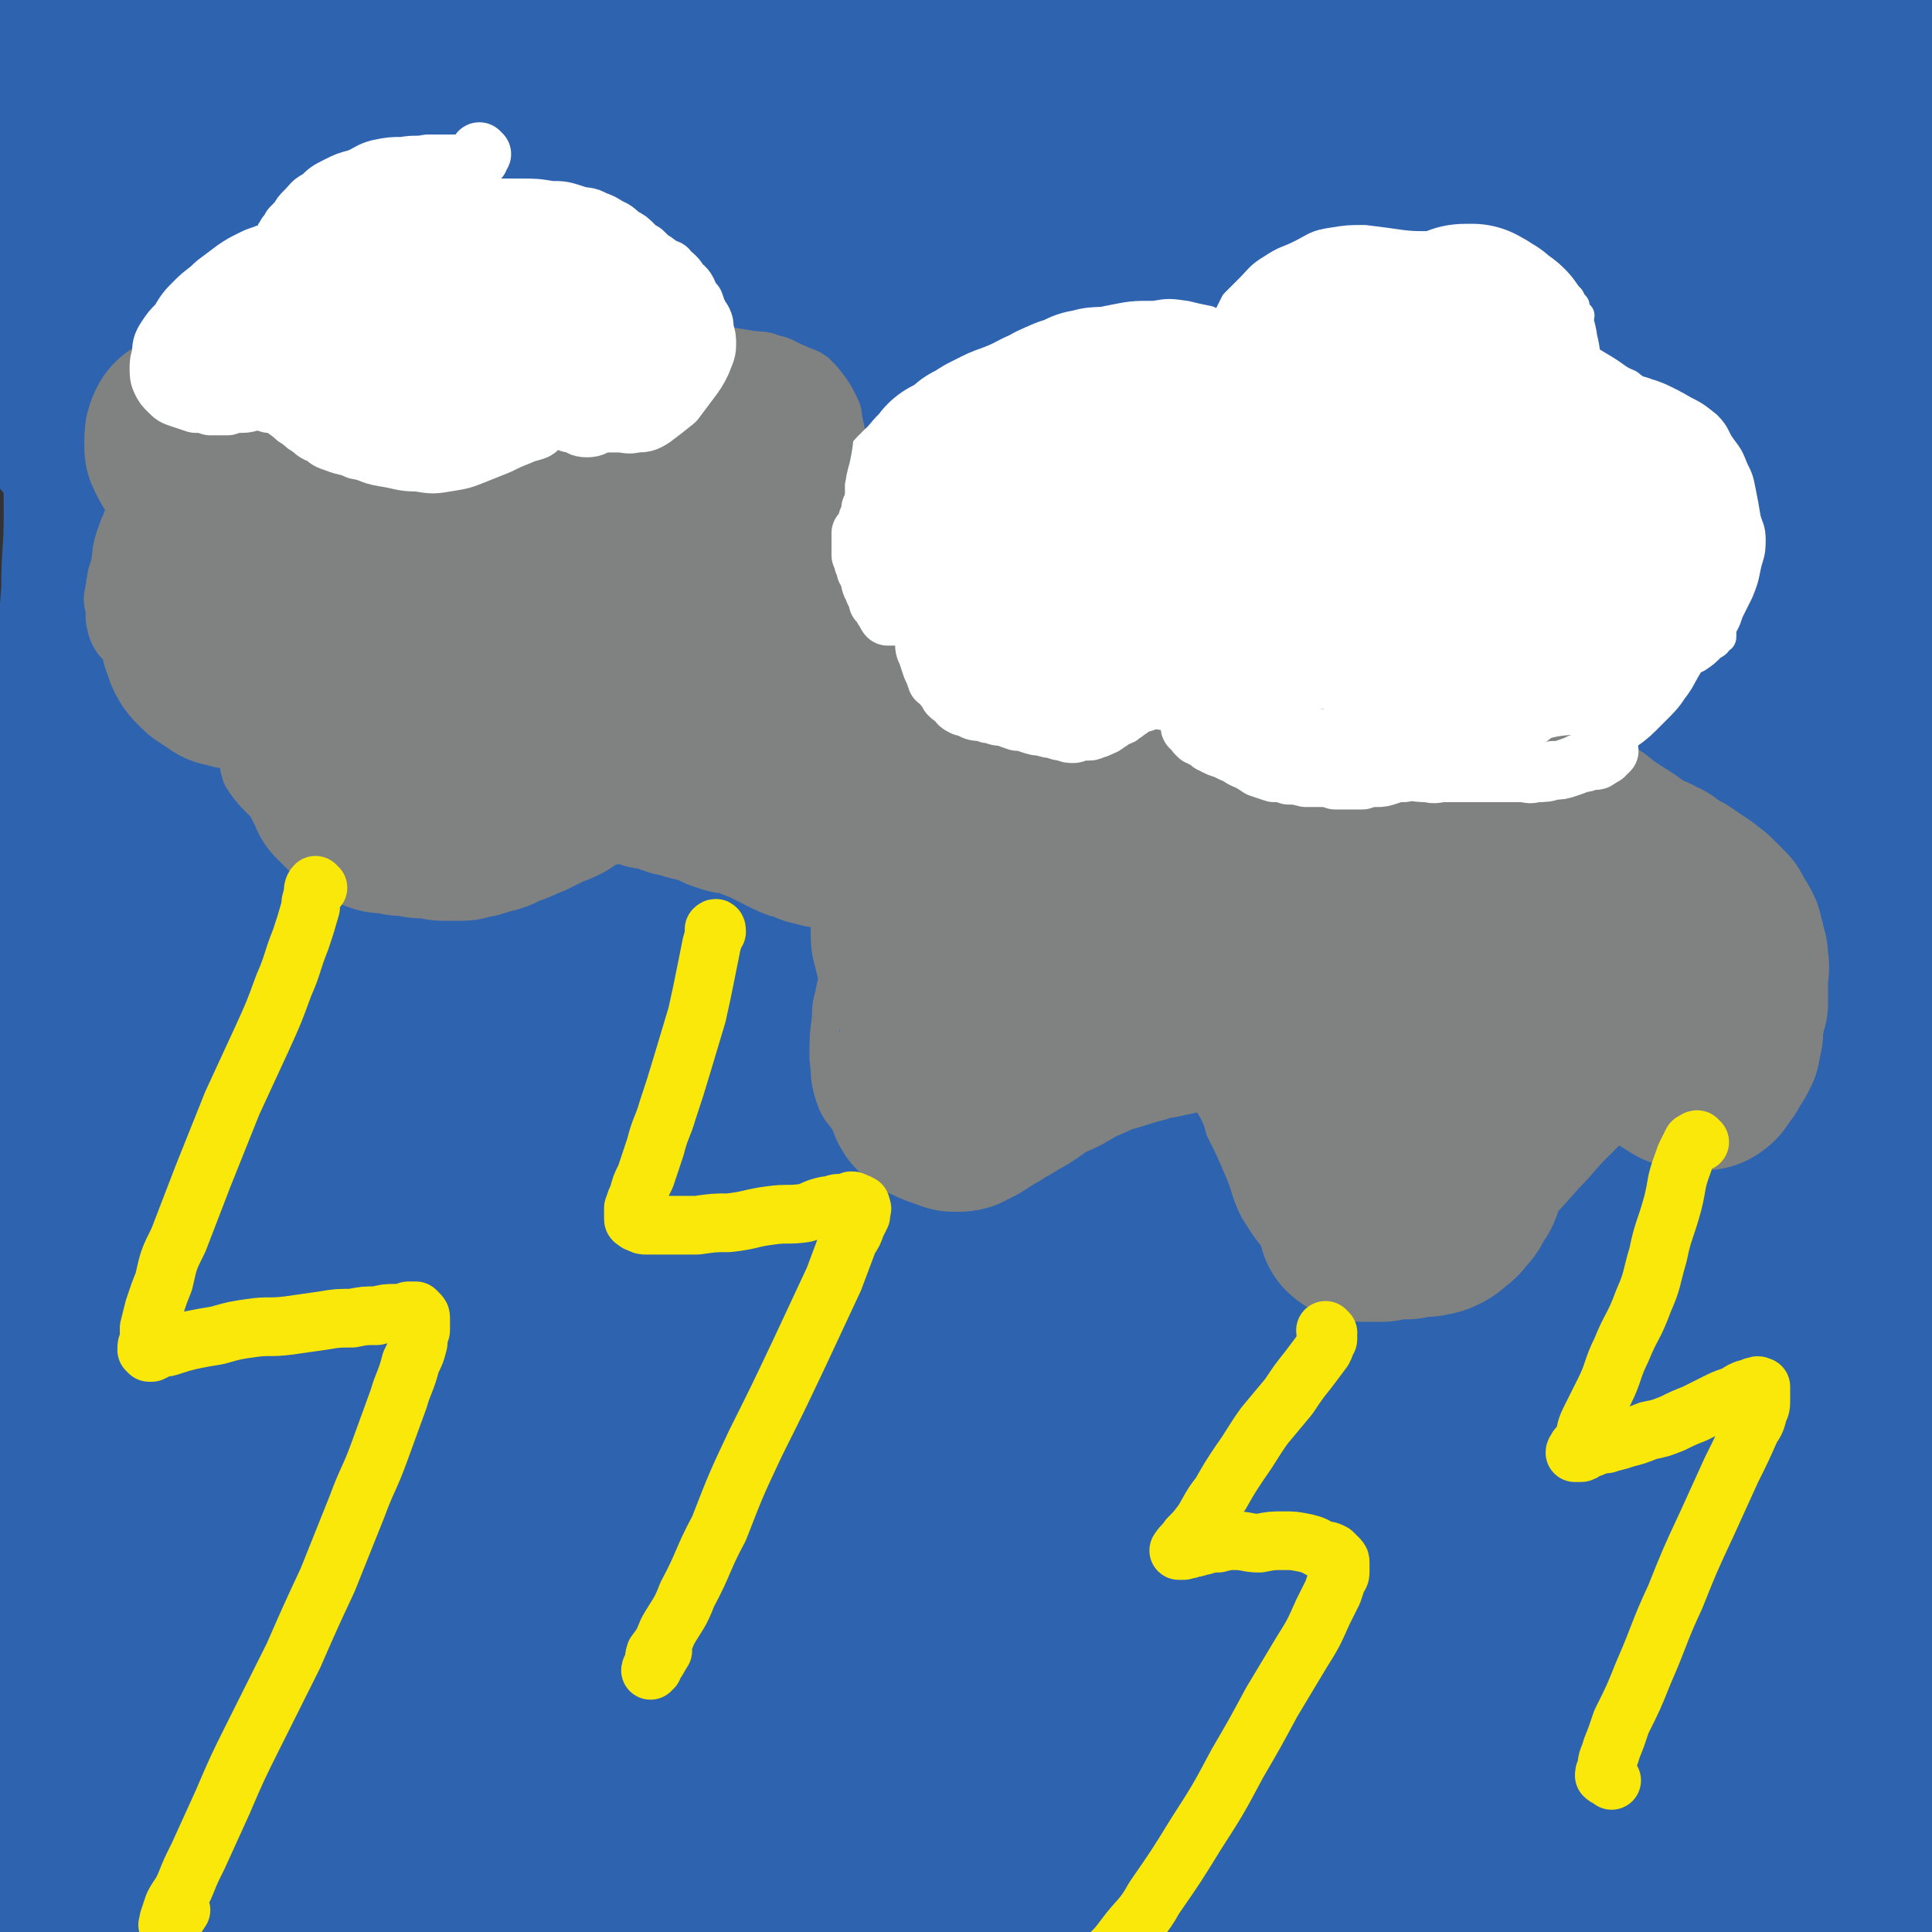 <svg viewBox='0 0 790 790' version='1.1' xmlns='http://www.w3.org/2000/svg' xmlns:xlink='http://www.w3.org/1999/xlink'><rect x="0" y="0" width="790" height="790" fill="#333333" stroke="none"/><g fill='none' stroke='#2D63AF' stroke-width='79' stroke-linecap='round' stroke-linejoin='round'><path d='M579,288c-1,0 -1,-1 -1,-1 -22,7 -23,6 -43,16 -41,18 -42,18 -81,41 -51,29 -50,30 -99,61 -52,34 -52,33 -103,69 -40,28 -39,30 -79,59 -27,19 -28,18 -54,37 -14,9 -14,10 -27,20 -2,1 -5,2 -4,1 6,-5 8,-7 17,-14 24,-21 24,-21 49,-40 39,-31 40,-31 80,-61 50,-36 50,-36 100,-71 47,-33 47,-33 94,-64 42,-28 43,-27 86,-53 32,-20 33,-19 66,-39 20,-11 20,-12 41,-23 7,-4 13,-7 15,-7 1,-1 -4,3 -9,5 -21,13 -21,13 -42,26 -42,28 -42,28 -83,56 -54,36 -54,36 -108,73 -57,39 -57,39 -112,80 -51,37 -51,37 -100,75 -43,33 -44,32 -84,68 -27,23 -26,24 -51,51 -11,11 -12,11 -20,23 -1,1 1,3 3,2 10,-4 10,-5 21,-12 30,-21 30,-21 60,-43 46,-32 45,-32 91,-64 53,-36 52,-37 106,-72 51,-32 51,-31 103,-62 44,-26 44,-27 88,-52 35,-19 35,-18 70,-36 20,-11 19,-11 39,-21 4,-2 8,-5 8,-5 0,1 -4,3 -8,6 -20,12 -20,12 -41,25 -48,30 -48,31 -97,60 -64,39 -65,38 -130,77 -71,42 -71,42 -142,86 -59,36 -60,35 -118,73 -32,22 -33,21 -63,47 -12,10 -10,12 -21,24 -1,1 -3,1 -2,0 0,0 1,-1 3,-2 9,-6 9,-7 18,-13 43,-29 43,-30 87,-57 51,-32 51,-32 102,-61 43,-25 43,-24 87,-47 28,-14 28,-14 56,-27 13,-6 13,-6 26,-11 2,0 5,-1 4,0 -4,3 -7,4 -13,8 -24,15 -24,15 -48,29 -41,26 -42,26 -83,52 -46,30 -47,29 -92,61 -40,27 -40,27 -78,56 -23,19 -23,20 -45,39 -7,7 -7,7 -13,14 -2,1 -4,2 -3,2 1,1 3,1 6,0 13,-4 13,-5 26,-9 52,-20 52,-20 104,-40 54,-20 54,-19 108,-40 43,-16 42,-18 86,-33 23,-8 23,-6 46,-13 10,-2 11,-3 19,-5 1,0 -1,1 -2,1 -9,4 -10,3 -19,8 -34,14 -34,14 -68,28 -48,21 -48,21 -96,42 -48,21 -49,20 -97,42 -31,14 -30,15 -61,30 -12,6 -12,6 -25,13 -1,1 -2,2 -2,2 5,-2 7,-3 14,-6 26,-8 25,-8 51,-15 46,-13 46,-13 92,-24 53,-12 53,-12 107,-22 49,-9 49,-10 99,-16 34,-4 34,-4 68,-5 16,0 16,1 31,3 2,0 5,2 3,2 -7,4 -10,3 -20,6 -34,8 -34,8 -68,15 -49,11 -50,11 -98,22 -54,12 -54,12 -108,25 -43,11 -43,10 -86,21 -23,6 -23,6 -46,14 -7,2 -11,3 -12,5 -1,1 3,0 7,0 22,-1 22,-2 43,-3 46,-4 46,-5 92,-7 56,-3 56,-3 113,-5 57,-1 57,-1 114,-1 46,1 46,1 91,3 27,1 27,2 55,4 9,1 12,2 18,3 1,0 -1,0 -2,0 -14,-1 -14,-1 -28,-1 -39,-1 -39,-2 -78,-2 -52,0 -52,0 -103,1 -53,2 -53,2 -106,5 -36,2 -36,2 -71,4 -14,1 -15,1 -28,3 0,0 0,1 1,1 9,1 9,1 19,0 33,0 33,0 67,-1 49,0 49,-1 98,-1 55,-1 55,-1 110,0 47,0 47,1 95,2 33,1 33,2 66,2 18,0 18,0 37,-1 3,-1 7,-1 7,-2 1,-1 -2,-2 -5,-3 -14,-3 -14,-4 -27,-6 -34,-7 -34,-6 -68,-11 -38,-6 -38,-6 -76,-10 -32,-3 -32,-3 -64,-6 -14,-1 -15,-1 -29,-1 -2,0 -4,-1 -3,-1 4,1 6,1 13,1 24,2 24,2 48,3 39,2 39,2 79,4 43,2 43,1 87,4 37,1 37,2 74,4 20,1 20,1 39,1 5,0 5,1 10,0 0,0 1,0 0,-1 -3,-1 -3,-1 -7,-2 -18,-3 -19,-3 -37,-6 -27,-4 -27,-4 -55,-8 -23,-3 -23,-4 -46,-7 -12,-1 -12,-1 -24,-2 -2,-1 -4,-1 -4,-1 2,1 5,2 9,2 17,3 17,3 34,5 30,3 30,3 61,5 28,2 28,2 57,4 21,0 21,0 41,0 3,0 3,0 6,-1 1,0 2,0 2,0 0,-1 -1,-1 -1,-1 -5,-2 -5,-2 -10,-3 -24,-6 -24,-7 -48,-12 -47,-9 -47,-9 -94,-18 -38,-6 -38,-6 -76,-12 -24,-4 -24,-3 -49,-8 -10,-1 -10,-1 -21,-3 -1,-1 -4,-1 -3,-1 3,0 6,0 11,0 20,1 20,1 40,1 35,-1 35,-1 70,-1 39,-1 39,-1 77,-1 31,0 31,1 62,0 19,-1 19,-1 38,-3 3,0 4,0 7,-1 0,0 1,0 1,-1 0,0 0,-1 -1,-1 -4,-2 -4,-3 -9,-4 -27,-7 -27,-7 -55,-12 -52,-10 -52,-11 -106,-17 -47,-6 -47,-5 -94,-6 -33,-1 -33,-1 -66,1 -16,1 -16,1 -32,4 -3,1 -6,2 -6,3 0,1 3,2 7,3 18,2 18,2 36,2 34,0 34,0 68,-1 39,-2 39,-2 79,-4 39,-2 39,-1 79,-5 27,-3 27,-3 54,-7 16,-3 17,-3 33,-8 3,-1 3,-1 6,-4 1,0 1,-1 1,-2 -1,-2 -2,-2 -4,-3 -10,-5 -10,-5 -20,-7 -44,-11 -44,-12 -89,-19 -48,-8 -49,-7 -97,-11 -42,-4 -42,-6 -84,-6 -28,-1 -28,1 -55,4 -14,1 -14,1 -28,4 -2,0 -5,2 -4,2 1,2 4,2 8,2 20,2 21,2 41,3 38,1 38,0 75,0 44,0 44,0 89,-1 43,0 43,1 85,0 32,0 32,-1 63,-2 16,-1 21,-2 31,-3 '/><path d='M783,600c-1,0 -1,-1 -1,-1 -92,-8 -92,-10 -184,-16 -58,-4 -58,-3 -115,-4 -42,0 -42,-1 -84,1 -25,1 -25,1 -50,4 -9,1 -10,1 -18,4 -1,0 -1,1 0,1 6,1 6,1 13,1 26,-1 26,-1 53,-2 43,-3 43,-4 87,-8 49,-4 49,-4 98,-7 47,-4 47,-3 94,-7 33,-3 33,-2 65,-6 20,-3 20,-2 40,-7 5,-1 5,-1 9,-4 1,-1 1,-1 2,-3 0,-2 1,-3 -1,-4 -3,-4 -4,-5 -9,-7 -35,-9 -35,-10 -71,-16 -68,-9 -68,-10 -136,-13 -56,-3 -56,-2 -113,3 -46,3 -46,3 -91,11 -31,6 -32,6 -62,15 -15,5 -16,6 -30,13 -3,2 -5,4 -4,5 4,3 7,2 14,2 27,-1 27,-1 53,-3 47,-4 47,-5 94,-9 54,-6 54,-6 109,-12 52,-4 52,-4 105,-8 39,-3 39,-3 78,-6 26,-1 26,-2 51,-4 6,-1 6,-1 12,-2 1,0 3,0 2,0 -6,0 -7,0 -15,0 -37,2 -37,2 -74,5 -72,4 -72,3 -143,10 -62,6 -62,6 -123,14 -44,7 -45,6 -89,15 -28,6 -29,6 -56,14 -14,4 -14,4 -26,11 -2,1 -4,3 -3,5 3,2 6,2 12,2 24,0 24,0 47,-3 43,-4 43,-5 86,-10 50,-6 50,-5 100,-12 47,-5 47,-5 94,-11 35,-5 35,-5 69,-10 20,-3 20,-3 40,-7 7,-1 11,-2 14,-3 1,-1 -3,-2 -7,-2 -13,0 -13,-1 -26,1 -42,4 -42,4 -83,10 -60,10 -60,9 -120,21 -65,12 -65,13 -129,27 -53,12 -53,13 -107,25 -30,7 -30,7 -59,14 -9,2 -13,3 -17,3 -2,0 2,-2 5,-3 15,-8 15,-8 31,-15 40,-19 40,-19 80,-36 55,-23 54,-24 109,-44 62,-23 62,-23 124,-42 52,-16 52,-14 104,-27 41,-10 41,-8 82,-19 24,-7 23,-9 47,-17 10,-3 10,-3 19,-7 2,0 4,0 4,-1 0,-1 -2,-1 -3,-1 -3,0 -3,0 -6,0 -22,1 -22,1 -44,3 -45,4 -45,4 -89,9 -39,6 -40,6 -79,13 -29,5 -29,6 -58,12 -15,3 -15,3 -29,6 -3,1 -6,1 -6,2 -1,0 2,0 4,0 10,0 10,0 20,-2 27,-5 27,-5 54,-12 33,-9 33,-9 66,-20 31,-9 31,-9 61,-20 20,-7 20,-7 39,-15 7,-3 7,-3 14,-7 1,0 1,-1 0,-1 -2,-1 -3,-1 -7,0 -12,1 -12,1 -24,4 -29,6 -29,7 -59,13 -30,6 -30,5 -59,12 -20,5 -20,5 -39,10 -7,2 -8,2 -14,5 -1,0 0,1 0,2 4,0 4,1 8,0 18,-1 18,0 35,-3 32,-4 32,-5 63,-11 34,-6 34,-6 67,-14 25,-5 25,-6 49,-13 12,-4 12,-4 23,-9 2,0 4,0 4,-1 0,0 -1,0 -2,0 -3,0 -3,0 -6,0 -22,3 -22,3 -43,7 -45,7 -45,7 -89,14 -33,5 -33,4 -66,10 -16,3 -15,3 -31,6 -3,1 -5,1 -6,2 0,0 2,1 4,1 11,1 11,1 21,1 28,0 28,0 55,0 33,0 33,0 66,-1 29,0 29,-1 57,-1 18,-1 18,-1 36,-1 3,0 4,0 6,1 0,0 0,1 -1,2 -2,2 -2,2 -4,4 -11,8 -11,8 -22,15 -19,11 -19,10 -38,20 -12,7 -12,6 -24,12 -3,2 -3,2 -6,4 -1,1 -2,2 -1,2 1,1 2,1 4,1 8,0 8,0 16,0 16,1 16,1 32,1 15,0 15,0 31,0 5,0 5,0 10,0 3,0 3,0 6,0 1,0 1,0 3,-1 1,0 2,0 2,0 0,0 -2,1 -3,1 -1,1 -1,1 -2,1 -1,1 -1,1 -3,2 -1,1 -1,1 -2,2 -1,0 -1,1 -1,1 -1,0 -1,1 -2,0 0,0 0,-1 0,-2 0,-1 0,-1 -1,-3 0,-4 0,-4 0,-9 1,-7 1,-7 1,-14 2,-18 2,-18 5,-36 2,-20 2,-20 5,-41 1,-5 1,-5 1,-10 0,-4 0,-4 -1,-9 -1,-6 -1,-6 -2,-12 -3,-16 -3,-16 -6,-33 -4,-19 -4,-19 -8,-39 -1,-6 -1,-6 -2,-12 -1,-5 -1,-5 -1,-10 -1,-7 -1,-7 -1,-14 0,-10 -1,-10 0,-19 1,-21 2,-21 4,-42 1,-9 1,-9 2,-18 1,-3 1,-3 1,-7 1,-3 1,-3 1,-7 0,-5 1,-5 1,-9 0,-6 0,-6 -1,-11 0,-6 0,-6 0,-12 0,-6 0,-6 0,-12 0,-5 0,-5 -1,-10 0,-5 0,-5 0,-10 0,-5 0,-5 -1,-10 0,-5 0,-5 0,-10 -1,-5 0,-5 -1,-9 0,-5 0,-5 0,-10 0,-4 0,-4 0,-9 0,-4 0,-4 0,-8 0,-4 0,-4 0,-8 0,-3 0,-3 -1,-7 0,-2 0,-2 0,-4 -1,-2 -1,-2 -1,-3 -1,-2 -1,-2 -1,-3 0,-2 0,-2 -1,-3 0,-1 0,-1 0,-2 -1,0 -1,0 -1,-1 -1,0 -1,0 -1,-1 -1,0 -1,0 -1,0 -1,-1 -1,-1 -2,-1 -2,0 -2,0 -5,-1 -3,0 -3,0 -7,0 -5,-1 -5,-1 -10,0 -6,0 -6,-1 -13,0 -7,0 -7,0 -15,1 -8,0 -8,-1 -16,0 -9,0 -9,0 -18,1 -10,1 -10,1 -20,2 -12,1 -12,1 -23,2 -13,1 -13,1 -26,2 -16,2 -16,2 -32,3 -17,1 -17,1 -34,2 -16,2 -16,3 -32,3 -12,1 -12,0 -25,0 -11,-1 -11,0 -21,0 -8,0 -8,0 -16,0 -9,-1 -9,-1 -18,-1 -9,-1 -9,0 -18,0 -8,0 -8,-1 -17,0 -9,0 -9,1 -18,2 -9,1 -9,1 -18,2 -8,0 -8,0 -17,1 -9,2 -9,2 -18,4 -8,1 -8,0 -17,1 -9,0 -9,0 -18,1 -9,0 -9,0 -18,1 -8,0 -8,-1 -16,-1 -7,0 -7,1 -14,1 -6,0 -6,0 -13,0 -7,0 -7,0 -13,0 -6,0 -6,-1 -12,0 -6,0 -6,0 -11,0 -6,0 -6,0 -12,0 -6,0 -6,0 -12,0 -6,1 -6,1 -12,2 -6,0 -6,1 -11,2 -5,1 -5,1 -10,2 -5,0 -5,1 -10,1 -4,1 -4,1 -8,1 -4,0 -4,0 -8,0 -3,-1 -3,-1 -7,-1 -3,0 -3,0 -6,0 -2,0 -2,0 -5,0 -3,-1 -3,-1 -5,-1 -3,0 -4,0 -7,-1 -2,0 -2,0 -5,-1 -3,0 -3,0 -6,-1 -3,0 -3,0 -5,-1 -2,0 -2,0 -4,-1 -2,-1 -2,-1 -4,-2 -1,-1 -1,-1 -2,-1 -2,-1 -2,-1 -3,-1 -1,0 -1,0 -2,-1 -1,0 -1,0 -2,-1 -1,-1 0,-1 -1,-2 -1,0 -1,0 -2,0 -1,-1 -1,0 -2,0 -1,0 -1,0 -2,0 0,0 0,0 -1,0 0,0 0,0 -1,0 0,1 0,1 0,2 -1,1 -1,1 -1,2 0,2 1,2 1,4 0,3 0,3 0,7 0,6 0,6 1,12 0,10 1,10 1,19 1,11 0,11 1,21 0,12 1,12 1,23 1,12 1,12 1,25 1,12 1,12 2,25 0,13 0,13 0,25 1,15 1,15 1,30 0,15 -1,15 -1,30 -1,15 -1,15 -3,31 -1,13 -1,13 -3,26 -1,11 0,11 -1,21 -1,9 -1,9 -1,18 0,8 0,8 0,17 -1,9 -1,9 0,18 0,10 0,10 1,21 0,10 -1,10 -1,20 0,11 0,11 0,22 0,9 0,9 0,19 0,11 0,11 0,21 0,10 0,10 0,20 1,10 1,10 1,20 0,11 0,11 0,22 0,11 0,11 0,23 0,11 0,11 0,22 0,11 0,11 0,22 -1,10 0,10 0,20 0,10 0,10 0,20 0,9 0,9 0,19 0,8 0,8 0,17 0,9 1,9 1,18 0,8 0,8 0,16 0,7 -1,7 -1,14 0,4 0,4 0,9 0,4 0,4 1,7 0,2 0,2 0,4 0,0 0,1 0,1 0,-1 0,-2 0,-4 0,-3 0,-3 0,-5 0,-4 0,-4 0,-8 -1,-7 -1,-7 -1,-15 -1,-17 -1,-17 0,-34 1,-23 1,-23 2,-46 2,-26 2,-26 4,-52 2,-27 2,-27 4,-53 2,-24 2,-24 4,-49 2,-22 2,-22 4,-44 2,-22 2,-22 4,-44 1,-24 1,-24 3,-47 2,-26 3,-26 5,-52 3,-26 3,-26 6,-53 4,-27 4,-27 8,-55 4,-25 5,-25 9,-51 4,-22 4,-22 7,-44 3,-17 3,-17 5,-33 1,-8 1,-8 1,-16 1,-6 1,-6 0,-12 0,-3 0,-3 0,-6 0,-1 0,-3 0,-2 -1,0 -1,1 -1,3 0,4 0,4 0,7 -1,14 -1,14 -2,28 -5,31 -4,31 -10,61 -8,45 -8,45 -18,90 -11,52 -11,52 -23,104 -11,46 -12,46 -24,91 -8,33 -9,33 -17,66 -4,19 -4,19 -8,37 -1,6 0,6 0,11 0,3 0,3 0,6 -1,2 -1,4 0,4 0,1 0,0 1,-1 2,-3 2,-3 3,-6 7,-13 6,-13 12,-27 22,-51 21,-51 43,-102 21,-52 22,-52 43,-103 16,-39 16,-39 32,-78 11,-28 12,-28 23,-56 8,-22 8,-22 16,-44 6,-17 7,-17 13,-34 5,-14 5,-14 9,-28 3,-8 2,-8 4,-15 1,-4 2,-4 2,-7 0,-1 0,-1 0,-2 -1,0 -1,0 -2,1 -1,2 -1,2 -3,4 -3,6 -3,6 -7,12 -14,21 -14,21 -27,43 -24,37 -25,36 -49,73 -25,40 -25,40 -50,80 -19,32 -18,32 -37,65 -10,17 -10,16 -20,34 -2,3 -2,3 -3,6 -1,1 -1,1 0,2 0,0 1,0 2,0 4,-3 4,-4 9,-8 26,-22 25,-22 51,-45 52,-46 52,-46 104,-91 46,-38 45,-38 92,-75 34,-28 34,-28 69,-54 26,-19 26,-19 52,-36 15,-10 16,-9 32,-17 5,-3 5,-4 9,-6 1,0 1,2 1,2 -2,3 -3,3 -6,6 -12,13 -12,13 -25,25 -31,29 -31,29 -62,58 -39,37 -39,36 -78,73 -43,40 -43,40 -86,81 -33,31 -33,31 -65,64 -22,22 -22,21 -42,46 -9,11 -8,12 -15,25 -2,3 -2,4 -2,6 0,1 1,0 2,-1 5,-4 4,-5 9,-9 21,-18 21,-18 42,-36 35,-33 35,-33 70,-65 40,-36 39,-37 79,-72 38,-34 38,-34 78,-66 31,-26 31,-26 63,-51 23,-19 23,-19 46,-38 14,-11 14,-11 28,-23 4,-3 5,-4 8,-7 1,-1 1,-2 0,-1 -2,1 -2,1 -4,3 -9,6 -8,6 -17,13 -30,25 -30,25 -60,50 -42,36 -43,36 -84,73 -49,44 -49,44 -96,90 -43,42 -43,42 -84,86 -27,30 -27,29 -51,61 -12,16 -11,17 -20,35 -2,4 -4,6 -2,9 1,2 3,1 6,0 12,-6 13,-6 24,-14 33,-23 33,-23 65,-48 47,-38 47,-38 93,-78 50,-42 50,-43 99,-86 45,-39 46,-38 90,-78 37,-33 37,-34 72,-68 29,-27 29,-26 57,-54 19,-20 19,-19 36,-40 9,-11 8,-11 15,-23 1,-3 2,-4 1,-6 -1,-1 -2,0 -4,0 -6,2 -6,2 -12,5 -20,11 -20,11 -40,24 -39,23 -39,23 -76,48 -49,32 -49,32 -97,66 -54,38 -54,38 -107,78 -51,39 -51,40 -101,81 -41,34 -41,33 -80,69 -25,23 -25,24 -47,48 -11,12 -11,13 -20,26 -1,2 -1,5 0,5 1,0 3,-2 6,-5 13,-11 13,-11 25,-22 36,-30 36,-30 72,-60 48,-41 47,-42 95,-82 48,-41 49,-40 97,-81 41,-35 41,-35 81,-70 31,-27 32,-25 62,-53 19,-17 17,-18 35,-36 7,-8 8,-7 14,-15 1,0 0,-1 -1,-1 -3,0 -4,1 -7,3 -17,12 -18,12 -34,26 -37,30 -37,30 -73,62 -47,42 -47,42 -92,86 -52,50 -52,51 -101,103 -45,47 -45,47 -89,96 -31,36 -30,37 -60,73 -17,20 -17,20 -34,40 -4,5 -4,6 -7,10 0,0 1,0 1,0 2,-1 2,-2 4,-4 12,-13 12,-13 25,-26 47,-49 47,-49 94,-99 47,-51 47,-50 94,-101 38,-40 38,-40 74,-81 28,-31 29,-30 55,-62 17,-21 17,-21 31,-43 6,-10 7,-10 10,-21 1,-2 0,-4 -2,-5 -4,-2 -5,-2 -10,-1 -16,5 -16,6 -32,14 -29,14 -29,14 -58,30 -32,17 -31,18 -62,36 -27,15 -27,14 -53,30 -13,7 -13,8 -26,16 -3,2 -8,3 -7,2 0,-2 4,-4 9,-9 14,-13 14,-13 28,-26 23,-21 23,-22 47,-43 24,-20 24,-21 48,-41 17,-14 18,-14 36,-27 8,-6 8,-6 16,-12 2,-1 3,-2 4,-3 0,0 0,1 -1,2 -2,3 -2,3 -4,6 -13,14 -13,13 -25,27 -29,32 -29,33 -57,65 -35,41 -35,41 -70,82 -34,41 -35,41 -68,84 -23,30 -24,29 -44,61 -13,19 -12,20 -20,41 -4,11 -3,12 -5,23 0,4 -1,6 1,9 3,2 5,2 9,1 19,-7 20,-8 38,-18 37,-22 37,-22 73,-47 45,-30 44,-30 88,-62 43,-30 43,-30 85,-62 33,-25 33,-25 66,-50 23,-17 23,-17 46,-34 13,-10 13,-10 26,-20 4,-3 6,-5 8,-6 0,-1 -2,0 -4,1 -5,3 -5,4 -10,7 -19,15 -19,14 -38,29 -31,25 -31,25 -62,51 -36,32 -36,31 -71,65 -41,39 -41,39 -80,80 -36,39 -35,40 -70,79 -27,30 -27,30 -54,60 -16,17 -17,17 -33,34 -5,6 -6,7 -10,13 0,1 1,1 1,0 7,-5 7,-5 14,-11 24,-21 23,-21 47,-42 35,-31 35,-31 71,-61 44,-36 44,-36 89,-70 43,-33 44,-32 88,-63 39,-27 39,-27 79,-53 30,-19 31,-19 62,-38 22,-13 22,-13 44,-25 9,-5 13,-6 18,-9 1,-1 -4,0 -7,2 -17,9 -17,9 -34,18 -35,20 -35,20 -71,39 -49,27 -50,26 -98,54 -52,29 -52,29 -103,60 -45,29 -46,29 -90,59 -34,24 -33,25 -66,50 -20,15 -20,15 -39,31 -5,5 -11,10 -9,11 1,1 8,-3 15,-7 24,-13 24,-14 47,-27 39,-23 38,-23 78,-46 48,-28 48,-29 97,-56 46,-26 47,-25 94,-50 42,-22 41,-23 83,-45 31,-16 31,-16 63,-32 17,-9 18,-8 35,-17 4,-2 9,-4 8,-4 -1,1 -6,3 -12,7 -22,13 -22,12 -44,26 -40,25 -40,25 -79,50 -49,32 -49,32 -96,65 -48,34 -48,34 -93,70 -35,27 -34,28 -67,57 -19,17 -20,17 -37,35 -4,4 -9,10 -7,10 3,0 9,-5 17,-10 24,-16 24,-17 49,-33 40,-28 39,-29 80,-55 49,-33 49,-33 99,-65 49,-30 50,-28 99,-58 41,-26 41,-27 82,-52 33,-20 33,-20 67,-39 21,-12 22,-10 44,-21 8,-4 13,-7 16,-8 1,-1 -4,2 -7,3 -17,10 -17,10 -34,19 -33,19 -34,19 -66,38 -41,25 -41,25 -81,51 -38,25 -38,24 -76,50 -25,17 -25,17 -50,35 -9,7 -12,9 -19,15 -1,1 3,0 4,-1 14,-7 13,-7 26,-15 28,-16 27,-17 55,-32 37,-22 37,-22 75,-42 38,-21 38,-21 77,-41 34,-16 34,-16 68,-31 25,-12 25,-12 50,-22 14,-6 15,-5 29,-11 5,-2 8,-5 8,-6 1,0 -3,2 -7,4 -10,6 -10,6 -21,13 -26,15 -26,15 -52,30 -33,20 -33,19 -65,40 -30,19 -30,20 -60,40 -18,12 -18,12 -36,25 -6,5 -11,7 -13,10 -1,1 4,-1 7,-3 9,-4 9,-5 18,-9 24,-12 24,-12 48,-23 29,-14 29,-15 59,-28 30,-12 30,-13 60,-23 21,-8 21,-8 43,-12 9,-2 10,-3 18,-2 2,0 3,2 2,4 -3,8 -3,8 -9,15 -14,16 -14,16 -30,30 -22,19 -22,19 -46,36 -22,16 -22,15 -44,31 -12,10 -12,10 -24,19 -2,2 -5,4 -5,4 0,-1 3,-3 6,-6 12,-9 12,-9 24,-18 20,-14 20,-15 41,-29 21,-14 21,-14 44,-26 16,-8 16,-8 33,-14 5,-1 6,-2 11,0 2,1 2,3 2,6 0,7 0,7 -3,14 -7,14 -8,14 -17,28 -11,17 -10,18 -23,33 -10,13 -10,13 -23,24 -6,5 -7,5 -14,9 -2,0 -4,0 -4,-2 1,-3 2,-4 4,-7 8,-11 9,-11 17,-21 13,-17 13,-17 26,-35 14,-19 14,-19 26,-40 10,-18 10,-18 18,-37 6,-15 7,-15 9,-30 2,-8 1,-9 -1,-17 -2,-7 -3,-7 -8,-13 -6,-5 -6,-6 -13,-9 -8,-3 -8,-3 -16,-4 -9,0 -9,0 -17,2 -9,3 -8,4 -16,8 -7,5 -7,5 -13,10 -6,4 -6,4 -10,10 -2,3 -2,4 -1,7 0,2 1,3 3,3 2,1 3,1 6,0 2,-1 3,0 5,-3 4,-4 4,-5 6,-10 3,-10 4,-10 5,-21 2,-14 3,-14 2,-28 0,-15 -1,-15 -3,-30 -2,-12 -3,-12 -6,-23 -1,-5 -2,-5 -3,-10 -1,-1 0,-2 -1,-3 -1,0 -1,1 -2,2 -1,3 -1,3 -2,5 -1,7 -1,7 -2,13 -1,12 -2,12 -3,24 -1,14 -1,14 0,27 0,9 0,9 3,17 1,4 2,6 5,6 2,0 2,-3 4,-6 3,-7 3,-7 5,-14 4,-14 3,-14 5,-29 2,-16 2,-16 3,-33 1,-15 2,-15 2,-30 -1,-11 -1,-12 -4,-21 -2,-5 -2,-5 -6,-8 -3,-2 -4,-2 -8,-2 -4,1 -5,2 -8,5 -5,6 -5,7 -8,14 -4,10 -4,10 -5,21 -2,10 -3,10 -1,21 1,9 0,10 5,17 4,7 5,7 12,11 5,3 6,3 13,2 5,0 6,0 11,-3 6,-4 7,-4 11,-10 4,-5 4,-6 5,-12 2,-8 1,-9 0,-17 -2,-9 -2,-10 -6,-18 -5,-10 -5,-11 -13,-18 -7,-6 -8,-6 -17,-9 -9,-2 -10,-3 -19,-2 -11,1 -12,2 -21,8 -14,8 -14,9 -25,20 -11,14 -12,14 -20,30 -9,17 -10,17 -15,36 -3,12 -3,13 -2,25 0,5 0,7 3,10 3,3 4,3 8,3 6,-2 7,-3 12,-7 8,-6 9,-6 15,-14 10,-11 10,-11 17,-25 9,-16 8,-17 14,-35 7,-18 8,-18 11,-37 2,-13 2,-14 1,-26 -1,-7 -1,-8 -4,-13 -3,-3 -4,-4 -9,-5 -8,-1 -9,0 -17,2 -11,3 -11,3 -22,9 -16,7 -16,7 -30,17 -16,14 -16,14 -29,31 -14,18 -15,18 -25,38 -8,16 -6,17 -11,34 -3,10 -5,11 -5,20 0,3 2,4 5,5 5,3 5,3 11,3 10,-1 11,-2 21,-6 17,-8 18,-7 34,-17 20,-12 19,-13 38,-28 18,-15 18,-16 35,-32 15,-14 16,-13 29,-29 10,-10 10,-11 17,-23 3,-7 4,-7 4,-14 -1,-5 -1,-7 -4,-9 -6,-4 -8,-4 -15,-4 -13,0 -14,0 -26,3 -20,6 -21,5 -40,14 -24,11 -24,12 -47,27 -23,15 -23,15 -46,32 -19,15 -19,15 -37,32 -13,12 -14,11 -25,25 -7,7 -7,8 -10,17 -1,2 0,3 1,4 4,2 6,2 11,1 13,-3 13,-3 25,-8 22,-10 22,-11 43,-23 26,-15 26,-15 52,-32 26,-16 26,-16 51,-33 22,-15 22,-15 43,-30 16,-12 16,-12 31,-24 9,-8 10,-7 19,-16 4,-4 4,-5 8,-10 1,-3 2,-4 2,-7 0,-1 -1,-1 -3,0 -4,2 -4,3 -7,6 -9,9 -9,9 -17,19 -14,16 -14,16 -27,33 -15,21 -15,21 -29,43 -14,23 -15,23 -26,47 -11,24 -11,24 -17,50 -7,25 -5,25 -9,51 -1,7 0,7 -1,14 '/></g>
<g fill='none' stroke='#FFFFFF' stroke-width='24' stroke-linecap='round' stroke-linejoin='round'><path d='M63,153c0,0 0,-1 -1,-1 0,0 0,1 -1,2 -1,0 -1,0 -1,0 0,-1 0,-1 0,-1 1,-1 1,-1 1,-2 1,-2 1,-2 1,-4 1,-2 1,-2 2,-4 2,-4 2,-4 4,-7 4,-6 3,-6 8,-11 6,-7 6,-7 13,-13 6,-5 6,-5 13,-10 7,-4 7,-4 14,-8 7,-3 7,-3 13,-6 7,-2 6,-3 13,-4 7,-3 7,-2 14,-4 6,-1 6,-1 13,-2 6,-1 6,-2 12,-2 5,0 5,0 10,1 3,0 4,0 7,1 3,1 3,1 5,2 2,1 2,2 4,3 1,2 1,2 2,3 1,2 1,2 2,4 0,1 0,2 0,3 -1,2 -1,2 -1,4 0,1 0,1 -1,2 0,1 0,1 0,2 0,1 1,1 1,2 0,1 0,1 0,2 0,0 0,0 0,1 1,0 0,1 1,1 1,1 1,1 2,1 2,1 2,1 3,1 2,0 3,0 5,-1 3,-1 3,-1 6,-2 4,-2 4,-2 8,-3 5,-2 5,-2 11,-4 7,-3 7,-3 14,-6 8,-3 8,-3 16,-6 7,-2 7,-2 14,-5 7,-3 6,-3 13,-5 7,-2 7,-2 13,-3 6,-1 6,0 12,-1 6,0 6,0 12,0 7,-1 7,-1 13,0 7,0 7,0 13,1 6,0 6,0 11,1 5,1 5,1 10,3 4,2 4,2 8,4 5,1 5,1 8,4 3,2 3,2 5,4 2,2 2,2 3,4 1,2 1,2 2,4 0,1 0,1 1,3 0,1 0,1 0,3 1,1 1,2 0,3 0,2 0,2 0,3 0,2 0,2 0,3 -1,1 -1,1 -1,2 -1,1 -1,1 -1,2 0,1 0,1 0,1 0,1 0,1 0,1 1,0 2,0 3,0 2,0 2,0 4,0 3,-1 3,-1 5,-1 4,-1 4,-1 7,-1 5,0 5,-1 10,-1 6,0 6,-1 13,0 7,0 7,1 15,2 8,2 8,1 15,4 7,2 7,2 13,5 5,3 5,3 11,6 5,3 5,3 9,6 3,3 3,3 6,5 3,3 3,3 6,5 1,2 1,2 2,5 0,1 1,1 1,2 0,2 -1,2 -1,4 -1,2 -1,3 -2,4 -1,2 -2,2 -3,4 -2,2 -2,2 -4,4 -3,3 -3,3 -6,6 -4,3 -3,3 -7,7 -3,3 -3,3 -7,5 -4,2 -4,2 -8,3 -4,1 -4,1 -8,0 -3,0 -3,-1 -5,-2 -2,-1 -2,-1 -3,-2 -1,0 -1,0 -2,-1 0,-1 0,-1 0,-1 -1,0 -1,0 -1,1 -1,0 -1,0 -1,1 -2,2 -2,2 -3,5 -4,5 -3,6 -7,11 -5,8 -5,9 -11,16 -6,7 -6,7 -13,13 -6,5 -6,5 -13,10 -8,4 -8,4 -16,6 -7,3 -7,3 -14,4 -8,2 -8,2 -16,3 -8,1 -8,0 -16,0 -7,0 -7,0 -15,0 -8,-1 -8,-1 -16,-2 -8,0 -8,0 -16,-1 -7,-1 -7,-1 -14,-3 -6,-2 -6,-2 -12,-4 -5,-1 -5,-1 -9,-4 -3,-1 -3,-2 -5,-4 -2,-1 -2,-1 -4,-3 -1,-1 -1,-1 -1,-2 -1,-2 0,-2 -1,-3 0,0 0,-1 0,-1 -1,0 -1,0 -1,1 -2,1 -1,1 -3,2 -1,2 -1,1 -3,3 -3,2 -3,2 -6,3 -3,2 -3,3 -7,5 -5,3 -5,3 -10,6 -7,4 -7,4 -15,7 -7,3 -8,2 -15,4 -7,2 -7,1 -15,2 -6,2 -6,2 -13,3 -6,1 -6,1 -12,1 -5,1 -6,1 -11,0 -5,0 -5,-1 -10,-2 -5,-1 -5,-1 -9,-3 -5,-2 -5,-2 -10,-4 -5,-3 -5,-3 -10,-5 -4,-3 -4,-4 -9,-7 -5,-3 -5,-3 -9,-6 -3,-2 -4,-2 -6,-5 -2,-3 -2,-3 -2,-6 -1,-2 -1,-2 0,-4 0,-2 0,-2 1,-4 1,-2 2,-2 4,-2 2,-1 2,-1 4,0 1,0 1,0 3,0 0,0 1,1 1,1 0,1 -1,1 -2,2 -1,1 -1,1 -3,2 -3,0 -3,1 -5,1 -4,0 -4,0 -7,0 -4,0 -4,0 -8,-1 -5,-2 -5,-1 -10,-3 -5,-3 -5,-3 -10,-6 -5,-4 -6,-4 -9,-9 -3,-5 -4,-5 -4,-10 -1,-6 -1,-6 1,-11 2,-7 2,-7 6,-13 5,-7 5,-7 10,-14 5,-6 6,-5 11,-12 5,-6 6,-9 9,-13 '/></g>
<g fill='none' stroke='#2D63AF' stroke-width='79' stroke-linecap='round' stroke-linejoin='round'><path d='M668,204c0,0 0,-1 -1,-1 -3,1 -3,1 -6,2 -16,7 -16,7 -32,13 -32,11 -32,11 -63,22 -41,15 -41,15 -82,30 -42,16 -42,15 -84,31 -36,12 -36,12 -71,26 -24,9 -24,10 -48,19 -12,5 -12,6 -23,10 -1,0 -2,0 -2,0 8,-5 8,-5 16,-10 26,-16 26,-16 51,-31 37,-23 37,-24 74,-46 40,-24 41,-23 81,-46 33,-19 34,-18 67,-38 21,-13 22,-12 41,-27 8,-7 12,-9 14,-16 1,-4 -3,-6 -8,-6 -18,-1 -19,-1 -38,3 -41,8 -42,8 -81,22 -55,20 -55,21 -107,46 -55,26 -55,25 -108,55 -39,23 -38,24 -76,49 -21,14 -21,15 -42,30 -4,3 -9,7 -8,7 2,0 7,-3 14,-6 27,-15 27,-16 54,-31 45,-25 45,-25 89,-49 51,-29 51,-29 101,-56 47,-25 47,-25 94,-50 32,-17 33,-16 65,-35 13,-8 17,-9 25,-19 2,-2 -1,-4 -4,-4 -16,1 -17,2 -33,7 -39,11 -39,11 -77,25 -57,21 -57,22 -112,46 -59,25 -59,25 -117,54 -45,22 -44,24 -89,48 -25,14 -25,14 -50,26 -6,3 -13,7 -12,6 1,-3 7,-7 15,-14 24,-19 24,-19 48,-37 42,-30 42,-30 85,-58 48,-31 48,-31 96,-60 40,-24 41,-23 82,-45 24,-13 24,-13 50,-25 8,-4 12,-6 17,-7 2,0 -2,2 -5,4 -13,7 -13,7 -26,14 -36,19 -36,19 -71,39 -47,26 -47,26 -94,53 -46,27 -45,28 -91,55 -29,17 -30,17 -59,34 -13,9 -14,11 -27,17 -1,1 -2,-1 -1,-2 7,-9 8,-9 17,-17 24,-22 24,-22 49,-43 32,-27 33,-27 66,-53 35,-28 34,-28 70,-55 26,-19 27,-18 53,-37 12,-9 12,-9 23,-18 2,-2 5,-4 3,-5 -2,-1 -6,0 -11,2 -20,7 -20,7 -40,16 -36,17 -36,17 -71,35 -41,21 -41,21 -80,44 -33,20 -32,21 -64,42 -17,10 -17,10 -34,21 -3,2 -7,5 -6,4 1,-2 4,-5 9,-9 17,-13 17,-13 34,-26 29,-22 29,-23 59,-44 32,-22 32,-21 64,-42 20,-15 21,-14 40,-30 6,-6 9,-9 10,-13 0,-2 -4,0 -7,1 -12,5 -12,5 -23,11 -28,13 -28,13 -55,28 -32,19 -33,18 -65,38 -28,18 -27,19 -54,38 -14,11 -14,11 -28,22 -2,2 -4,4 -3,4 2,-1 5,-3 10,-6 16,-11 16,-11 31,-22 24,-18 24,-18 48,-37 24,-18 25,-18 48,-37 15,-13 15,-14 29,-28 4,-4 7,-6 7,-9 0,-2 -4,-1 -7,0 -10,4 -10,5 -19,10 -23,13 -24,13 -47,27 -28,18 -28,18 -56,37 -23,16 -23,16 -46,32 -11,8 -12,10 -22,16 -1,0 -1,-2 0,-4 6,-9 7,-9 15,-18 15,-17 15,-17 32,-33 18,-17 18,-16 38,-32 13,-11 12,-12 26,-21 3,-2 7,-3 8,-1 1,2 -1,5 -3,9 -7,15 -7,15 -15,30 -16,30 -17,30 -32,60 -20,39 -27,54 -40,78 '/></g>
<g fill='none' stroke='#808282' stroke-width='12' stroke-linecap='round' stroke-linejoin='round'><path d='M57,204c0,0 -1,-1 -1,-1 0,-1 0,-1 0,-2 0,-1 1,-1 1,-2 0,-3 0,-3 0,-5 1,-6 1,-6 3,-11 3,-10 2,-10 7,-18 4,-7 4,-7 10,-13 4,-5 5,-5 11,-10 5,-4 5,-4 11,-7 7,-3 7,-3 14,-6 7,-2 7,-2 15,-4 7,-1 7,-2 14,-3 6,0 6,-1 12,-1 5,0 5,1 10,2 4,1 4,1 8,4 4,2 4,2 7,5 2,2 2,1 4,4 1,2 1,2 2,5 1,3 1,3 1,6 0,3 0,3 0,6 0,3 0,3 0,5 0,2 0,2 0,4 0,1 0,1 1,3 0,1 0,1 1,2 0,0 0,1 1,1 1,-1 1,-1 2,-1 2,-1 2,-1 4,-2 3,-2 3,-2 5,-3 5,-3 5,-3 10,-5 5,-3 5,-3 11,-6 7,-2 7,-3 13,-5 7,-2 7,-2 14,-3 6,-1 7,-1 13,-2 6,-1 6,-1 11,-1 6,-1 6,-1 11,-1 5,0 5,0 11,0 6,1 6,1 12,2 6,1 6,0 11,2 5,1 5,2 10,4 4,2 4,1 8,4 3,3 3,3 6,7 2,3 2,3 4,7 2,4 1,4 2,8 1,4 1,4 1,8 0,3 0,3 0,7 0,2 -1,2 -1,4 0,2 1,2 0,4 0,1 0,1 0,2 0,1 0,1 0,1 0,0 0,0 0,1 2,0 2,1 3,1 2,0 2,-1 4,-1 3,-1 3,-1 6,-1 4,-1 4,-1 7,-2 4,0 4,0 8,-1 5,0 5,0 10,0 5,0 5,1 11,1 5,1 5,1 11,2 5,1 5,1 9,3 5,2 5,2 8,5 4,2 4,2 7,4 3,3 3,3 5,6 3,4 2,4 5,8 1,3 2,3 3,6 2,3 2,3 2,6 1,3 1,3 1,6 0,2 0,2 0,5 0,2 0,2 0,5 -1,4 -1,4 -2,7 -1,3 -1,3 -3,7 -1,3 -2,3 -4,6 -1,2 -1,2 -3,5 -2,2 -2,2 -5,4 -1,1 -2,1 -4,3 -1,2 -1,1 -3,3 -1,2 -1,2 -2,3 -1,2 -1,2 -2,3 -1,2 -1,2 -2,3 -1,3 -1,3 -2,5 -2,3 -2,3 -4,6 -3,4 -3,4 -5,8 -4,5 -4,5 -8,9 -5,5 -5,5 -11,9 -5,4 -5,4 -11,8 -6,4 -6,4 -12,7 -6,3 -6,3 -11,6 -5,2 -5,2 -9,3 -5,1 -5,2 -10,2 -6,0 -6,0 -12,0 -6,-1 -6,-1 -11,-2 -5,-1 -5,-1 -9,-2 -5,-2 -5,-2 -9,-4 -5,-2 -5,-3 -9,-6 -4,-3 -4,-3 -8,-6 -4,-2 -4,-2 -8,-4 -3,-2 -3,-3 -7,-4 -2,-1 -2,0 -5,-1 -2,0 -2,0 -3,0 -2,1 -2,1 -4,1 -2,1 -2,1 -3,2 -2,1 -2,2 -4,3 -2,1 -2,1 -5,3 -3,1 -3,1 -6,3 -4,2 -4,1 -7,3 -5,2 -5,2 -10,3 -5,2 -5,2 -10,3 -6,1 -6,1 -11,2 -7,1 -7,1 -13,1 -6,0 -6,0 -12,0 -5,-1 -5,-1 -11,-2 -5,-1 -5,0 -10,-1 -5,-2 -5,-2 -9,-4 -5,-1 -5,-1 -9,-3 -4,-3 -4,-3 -9,-6 -4,-3 -4,-3 -8,-6 -4,-2 -4,-2 -7,-5 -3,-3 -3,-3 -6,-7 -2,-3 -2,-3 -3,-7 0,-3 0,-3 0,-6 0,-3 0,-3 1,-5 1,-2 1,-2 1,-4 1,-2 1,-2 2,-3 1,-2 1,-1 1,-3 1,0 1,0 1,-1 0,0 0,0 -1,0 0,-1 0,-1 -1,-1 -1,0 -1,0 -2,0 -1,0 -1,0 -3,0 -2,0 -2,0 -4,0 -4,-1 -3,-1 -7,-2 -3,-1 -3,0 -6,-1 -4,-2 -4,-2 -7,-3 -4,-2 -4,-2 -8,-4 -3,-2 -3,-2 -6,-5 -4,-3 -3,-3 -6,-6 -3,-3 -3,-3 -6,-6 -2,-3 -2,-3 -3,-6 -1,-4 -1,-4 -1,-8 -1,-5 -1,-5 0,-10 1,-7 1,-7 4,-13 3,-8 3,-8 8,-14 5,-7 5,-6 11,-13 7,-7 10,-10 15,-15 '/><path d='M696,333c0,0 0,0 -1,-1 -1,-1 -1,-1 -1,-1 -1,-1 -1,-1 -2,-2 -2,-1 -2,-1 -4,-2 -2,-2 -2,-2 -6,-5 -6,-4 -7,-4 -13,-9 -8,-5 -8,-5 -15,-10 -8,-6 -8,-6 -15,-11 -8,-4 -8,-4 -15,-8 -8,-4 -8,-5 -16,-8 -7,-2 -7,-2 -15,-3 -7,-1 -7,-2 -14,-2 -7,1 -7,1 -14,2 -6,1 -6,1 -11,3 -5,2 -5,2 -9,5 -4,3 -4,3 -8,6 -3,3 -3,3 -6,7 -2,2 -2,2 -4,5 -1,2 -1,2 -3,3 -1,1 -1,2 -3,2 -1,1 -1,1 -3,2 -2,0 -2,0 -5,-1 -2,0 -2,0 -5,-1 -3,-1 -3,-1 -6,-2 -4,-2 -4,-2 -8,-3 -4,-1 -4,-1 -9,-2 -7,-2 -7,-2 -13,-2 -7,-1 -7,-1 -14,-1 -7,0 -7,0 -13,1 -7,1 -7,1 -13,3 -6,2 -6,2 -12,4 -7,3 -7,3 -13,6 -7,3 -7,4 -14,8 -7,5 -7,5 -14,10 -7,5 -7,5 -14,11 -6,5 -6,5 -11,10 -4,5 -4,5 -7,10 -3,4 -3,4 -5,9 -2,3 -2,3 -3,7 0,2 0,2 0,4 1,2 1,2 2,3 0,0 0,0 1,0 2,0 2,0 3,0 1,0 1,0 2,0 1,1 1,0 1,1 1,0 0,1 0,1 0,1 0,2 0,3 -1,2 -1,2 -2,4 -1,3 -1,3 -2,5 -2,4 -2,4 -4,9 -1,6 -2,6 -2,13 -1,8 -1,8 -1,17 1,7 0,7 2,14 2,6 2,6 6,11 3,5 3,6 8,10 4,3 4,3 10,6 5,2 6,2 11,3 7,0 7,0 13,0 7,-1 7,0 15,-2 7,-1 7,-1 15,-4 7,-2 7,-2 15,-6 6,-3 6,-3 13,-7 6,-3 6,-4 12,-7 6,-2 6,-3 12,-4 5,-1 5,-1 10,-1 4,-1 4,-1 7,-1 3,1 4,1 6,3 2,2 2,3 4,6 2,4 2,4 3,8 4,8 4,8 7,15 4,9 3,10 7,18 5,8 5,8 12,16 5,6 5,7 12,12 5,4 6,4 12,6 7,2 7,3 14,3 8,0 8,-1 16,-3 7,-3 7,-3 15,-7 8,-5 8,-5 16,-11 9,-6 9,-6 16,-13 8,-8 8,-8 15,-16 6,-6 6,-7 12,-13 6,-6 6,-6 13,-11 4,-3 4,-3 8,-5 2,-2 2,-2 5,-2 1,-1 1,0 3,0 1,0 1,1 2,2 1,1 1,1 2,2 1,1 1,2 2,3 1,2 1,2 3,3 2,2 2,2 4,1 3,0 3,0 6,-1 4,-3 4,-3 8,-7 4,-4 5,-4 8,-8 5,-6 6,-6 9,-13 4,-7 4,-7 6,-14 2,-7 2,-7 3,-14 1,-7 2,-7 1,-14 0,-7 0,-8 -3,-14 -3,-7 -3,-7 -7,-14 -5,-7 -5,-7 -10,-13 -6,-6 -5,-7 -12,-11 -8,-6 -9,-5 -17,-9 -3,-1 -4,-1 -7,-1 '/></g>
<g fill='none' stroke='#FFFFFF' stroke-width='12' stroke-linecap='round' stroke-linejoin='round'><path d='M646,129c0,0 -1,-1 -1,-1 -1,-1 -1,-2 -1,-3 -1,-1 -1,-1 -2,-3 -2,-2 -2,-2 -4,-4 -4,-3 -4,-3 -9,-6 -6,-3 -6,-3 -12,-5 -7,-3 -7,-2 -15,-3 -6,-2 -6,-2 -13,-3 -8,-1 -8,0 -16,-1 -7,-1 -7,-1 -15,-2 -6,0 -7,0 -13,1 -7,1 -7,2 -13,5 -6,3 -6,2 -12,6 -5,3 -5,4 -9,8 -3,3 -3,3 -6,6 -1,2 -1,2 -2,4 0,1 -1,1 -1,2 0,1 0,1 0,2 0,1 0,1 0,1 -2,1 -2,0 -3,0 -3,-1 -3,-1 -5,-2 -5,-1 -5,-1 -9,-2 -7,-1 -7,-1 -13,0 -9,0 -9,0 -19,2 -9,2 -9,2 -18,5 -9,3 -9,3 -18,7 -9,3 -9,3 -18,7 -8,5 -8,6 -16,12 -8,7 -8,7 -16,14 -6,6 -6,6 -12,13 -4,5 -4,5 -7,11 -3,4 -3,4 -5,9 -1,5 -1,5 -1,10 1,4 1,4 3,9 2,3 2,4 5,6 3,3 3,2 7,3 5,0 5,0 10,0 5,-1 5,-1 9,-3 3,-1 3,-1 6,-3 2,-1 2,-1 3,-2 1,0 1,0 2,0 1,0 1,0 1,0 1,0 1,0 1,1 1,2 1,2 2,5 1,3 1,3 2,6 2,5 2,6 4,11 4,8 4,9 9,17 5,6 5,6 10,11 6,5 6,5 12,8 6,3 7,3 13,4 7,1 8,1 15,1 8,0 9,0 17,-1 8,-1 8,-1 15,-3 8,-3 8,-3 16,-7 7,-4 7,-5 15,-8 6,-4 6,-4 13,-7 5,-1 5,-2 11,-3 3,-1 4,-1 7,0 4,0 4,0 8,2 3,1 2,2 5,4 2,2 2,2 5,4 3,4 3,4 7,8 4,4 4,5 8,9 5,3 4,4 10,6 5,3 5,3 10,3 8,1 8,1 15,1 7,-1 8,-1 15,-2 7,-2 7,-2 13,-4 8,-3 7,-4 14,-7 7,-3 7,-3 14,-6 6,-4 5,-4 11,-8 4,-3 5,-3 9,-5 3,-2 3,-2 6,-5 2,-1 2,-1 3,-3 1,0 1,0 1,-1 0,0 0,0 0,-1 -1,0 -1,0 -1,-1 1,0 1,0 1,-1 0,-1 0,-1 1,-2 1,-2 1,-2 2,-5 2,-4 2,-4 4,-8 2,-5 2,-5 3,-10 1,-5 2,-5 2,-11 0,-5 -1,-5 -2,-9 -1,-6 -1,-6 -2,-11 -1,-5 -1,-5 -3,-9 -2,-5 -2,-5 -5,-9 -3,-4 -2,-5 -6,-9 -5,-4 -5,-4 -11,-7 -5,-3 -5,-2 -10,-4 -6,-2 -6,-2 -11,-6 -5,-2 -5,-3 -10,-6 -5,-3 -5,-3 -10,-6 -5,-3 -5,-3 -10,-6 -5,-2 -5,-3 -10,-5 -4,-2 -4,-1 -8,-2 -2,-1 -1,-1 -3,-1 '/></g>
<g fill='none' stroke='#FFFFFF' stroke-width='79' stroke-linecap='round' stroke-linejoin='round'><path d='M576,178c0,-1 0,-1 -1,-1 -1,-1 -1,0 -2,0 -1,0 -1,0 -1,0 -1,1 -1,0 -2,1 -1,0 -1,0 -2,1 -2,1 -2,1 -3,2 -2,2 -2,1 -4,3 -2,2 -2,2 -4,4 -2,2 -1,2 -3,3 -1,1 -2,1 -3,2 -1,1 -1,1 -1,3 -1,1 -1,1 -1,2 0,1 0,2 1,3 1,1 1,0 2,1 2,1 2,1 4,1 1,1 2,1 4,1 1,0 1,0 3,0 2,0 2,0 3,-1 2,0 2,0 4,-1 1,-1 1,-1 2,-2 1,-1 1,-1 2,-2 1,-1 1,-1 2,-3 1,-1 1,-1 2,-2 0,-2 0,-2 0,-5 0,-2 -1,-2 -1,-4 -1,-2 -1,-2 -2,-5 -2,-3 -2,-3 -4,-6 -2,-2 -2,-2 -4,-4 -2,-2 -2,-2 -4,-3 -2,-2 -2,-2 -5,-3 -2,0 -2,0 -5,0 -2,0 -2,0 -4,1 -2,2 -2,2 -3,4 -1,3 -2,3 -3,5 0,2 -1,2 -1,4 0,2 1,2 1,3 1,2 1,2 3,3 1,1 1,1 3,2 2,0 3,0 5,-1 3,0 3,0 7,-1 3,-1 3,-1 6,-3 2,-1 2,-1 4,-2 2,-1 2,-1 4,-2 1,-1 1,0 2,-1 2,0 1,-1 3,-1 1,-1 1,0 2,-1 2,-1 2,-1 3,-2 1,0 1,0 2,0 1,0 1,0 1,-1 1,0 1,0 1,0 1,0 1,0 1,0 1,0 1,-1 2,-1 0,0 0,0 1,-1 0,0 0,0 1,-1 0,0 0,0 1,-1 0,0 0,0 1,0 1,-1 1,-1 1,-2 1,0 1,0 1,-1 1,-1 1,-1 1,-1 1,-1 1,-1 1,-1 1,0 1,0 1,-1 1,0 1,0 1,0 0,0 0,0 0,-1 1,-1 0,-1 0,-2 0,0 0,0 0,-1 0,0 0,0 0,-1 0,-1 0,-1 0,-1 -16,-8 -16,-8 -32,-15 -2,-1 -2,-2 -5,-2 -7,0 -7,0 -14,1 -3,1 -3,1 -5,2 -4,3 -4,3 -7,6 -18,17 -18,17 -36,34 -1,1 -1,1 -2,0 -6,-1 -6,-2 -12,-3 -2,-1 -2,-1 -4,-1 -3,-1 -3,-1 -6,-2 -1,0 -1,0 -2,-1 -1,0 -1,0 -3,-1 -1,-1 -1,0 -2,-1 -1,0 -1,0 -2,-1 -1,0 -1,-1 -3,-1 -1,-1 -1,-1 -2,-1 -2,0 -2,-1 -3,-1 -2,-1 -2,-1 -4,-1 -1,-1 -1,-1 -2,-1 -2,0 -2,0 -3,0 -2,0 -2,0 -3,0 -1,0 -1,0 -2,1 -2,0 -2,0 -3,0 -1,1 -1,1 -2,1 -1,1 -1,1 -2,1 -2,1 -2,0 -3,1 -1,0 -1,0 -2,1 -2,0 -2,1 -3,1 -1,1 -1,1 -3,2 -1,0 -1,0 -3,1 -2,1 -2,1 -3,2 -2,1 -3,1 -5,2 -2,1 -2,1 -4,2 -2,0 -2,0 -4,1 -2,1 -2,1 -4,2 -2,1 -2,1 -3,2 -2,1 -2,1 -4,2 -1,1 -1,1 -2,2 -2,1 -2,1 -3,2 -2,1 -2,1 -4,2 -1,2 -1,2 -2,3 -2,2 -2,1 -3,3 -1,1 -1,1 -2,2 -1,2 -1,2 -3,3 0,1 -1,1 -2,2 0,1 0,1 -1,3 -1,0 -1,0 -1,1 -1,1 -1,1 -2,2 -1,1 -1,1 -1,1 -1,1 -1,1 -1,2 -1,0 -1,1 -1,1 0,1 0,1 -1,2 0,0 0,0 0,1 0,0 -1,0 -1,0 0,0 0,1 0,1 1,-1 1,-1 2,-2 0,0 0,0 1,0 1,-1 1,-1 2,-2 1,0 1,0 2,-1 2,-1 2,-2 4,-3 4,-2 4,-2 8,-3 5,-2 5,-2 10,-4 7,-3 7,-3 14,-5 7,-3 7,-3 14,-5 6,-2 6,-2 11,-4 5,-1 5,-1 10,-2 4,-1 4,-1 7,-1 3,-1 3,-1 5,-2 2,0 2,0 3,0 2,0 2,0 3,0 1,1 1,1 2,1 0,1 0,1 1,1 1,0 1,0 1,0 1,0 1,0 1,1 0,0 0,0 0,0 0,1 -1,0 -1,0 -1,1 -1,1 -1,1 -1,1 -1,0 -2,0 -1,1 -1,1 -2,1 -1,1 -1,1 -2,1 -2,1 -2,1 -4,2 -2,1 -2,1 -5,2 -3,2 -3,2 -6,4 -3,1 -3,1 -5,3 -3,2 -3,2 -5,4 -3,1 -3,1 -5,3 -2,2 -2,2 -4,4 -2,1 -2,1 -3,2 -2,2 -2,2 -3,3 -1,2 -2,2 -3,4 -1,1 -1,1 -3,3 -1,2 -1,2 -2,4 -2,2 -2,2 -3,4 0,2 0,2 -1,4 -1,2 -1,2 -1,3 -1,2 0,2 -1,3 0,2 0,2 0,3 0,2 0,2 0,3 0,2 0,2 1,3 0,2 0,2 1,3 0,1 0,1 1,2 1,1 1,1 2,2 1,1 1,1 2,1 1,1 1,1 3,2 1,1 1,0 3,1 1,1 1,1 3,1 2,1 2,1 4,1 3,1 3,1 5,1 3,1 3,1 7,1 3,0 3,0 7,0 3,0 3,0 7,0 4,0 4,0 8,-1 5,0 5,0 9,-1 5,-1 5,-1 10,-3 4,-1 4,-1 9,-3 3,-2 3,-1 7,-3 2,-1 2,-2 4,-3 2,-2 2,-2 4,-3 2,-2 2,-2 3,-3 2,-2 2,-2 3,-3 2,-2 2,-2 3,-3 2,-2 2,-2 4,-4 2,-2 2,-1 4,-3 1,-1 1,-1 3,-3 2,-1 2,-2 4,-3 2,-1 2,-1 4,-2 1,-2 1,-2 3,-3 1,-1 1,-1 3,-1 1,-1 1,-1 2,-1 1,0 1,0 1,0 1,0 1,0 2,0 1,0 1,0 1,1 1,1 0,1 1,1 0,1 0,1 0,2 1,2 1,2 1,3 0,2 0,2 0,3 1,1 1,1 1,3 0,1 0,1 0,2 1,2 1,2 1,3 0,2 0,2 1,4 0,1 0,1 0,3 0,1 0,1 1,3 0,1 0,1 1,3 0,1 0,1 1,2 1,2 1,2 2,3 1,1 1,1 2,2 1,1 1,1 2,1 1,1 1,1 2,2 1,1 1,1 2,2 2,1 2,1 3,2 2,0 2,0 3,1 1,1 1,1 3,1 2,1 2,1 4,2 2,1 2,1 4,1 3,1 3,1 5,1 2,0 2,0 5,1 2,0 2,0 5,1 3,0 3,0 6,1 3,0 3,0 6,0 3,0 3,0 7,0 3,0 3,0 6,1 3,0 3,0 7,0 2,-1 2,-1 5,-1 3,0 3,0 5,-1 2,0 2,0 4,-1 2,-1 2,0 4,-1 2,-1 2,-1 3,-2 1,-1 1,-1 2,-2 1,-1 1,-1 2,-2 1,-1 1,-1 2,-2 1,-1 1,-1 1,-2 1,-1 1,-1 2,-2 0,-1 0,-1 1,-2 1,-1 0,-1 1,-2 1,-1 1,-1 1,-2 1,-1 1,-1 2,-3 1,-1 1,-1 1,-3 1,-1 1,-1 2,-2 0,-2 0,-2 1,-3 0,-2 0,-2 1,-3 0,-2 0,-2 1,-3 0,-2 1,-2 1,-3 1,-2 1,-2 1,-3 1,-1 1,-1 1,-3 1,-1 1,-1 1,-2 1,-2 1,-2 1,-3 0,-2 0,-2 1,-3 0,-2 0,-2 0,-3 1,-2 0,-2 1,-3 0,-1 0,-1 0,-3 -1,-1 -1,-1 -1,-2 0,-2 0,-2 0,-3 -1,-1 0,-1 -1,-2 0,-2 0,-2 0,-3 -1,-1 0,-1 -1,-2 0,-1 0,-1 -1,-2 -1,-1 -1,-1 -2,-2 -1,-1 -1,-1 -2,-1 -1,-1 -1,-1 -2,-1 -1,-1 -1,-1 -3,-1 -1,-1 -1,-1 -3,-1 -1,0 -1,0 -3,0 -1,0 -1,0 -3,1 -2,0 -2,0 -3,0 -2,1 -2,2 -4,3 -2,1 -2,1 -4,2 -3,1 -3,1 -5,3 -2,2 -2,2 -5,4 -2,2 -2,2 -4,5 -2,2 -3,2 -5,5 -2,3 -2,3 -4,6 -2,3 -2,3 -4,6 -2,2 -2,2 -4,5 -2,3 -2,3 -3,5 -1,3 -1,3 -3,5 -1,2 -1,2 -2,4 0,1 0,1 -1,3 0,0 0,0 -1,1 0,1 0,1 0,2 0,0 1,0 1,-1 0,0 0,0 0,-1 1,0 1,0 1,-1 0,0 0,0 0,-1 1,-1 1,-1 1,-3 1,-1 1,-1 1,-3 1,-3 1,-3 2,-6 1,-3 1,-3 2,-7 1,-3 1,-3 2,-7 1,-3 1,-3 2,-6 1,-4 1,-4 2,-7 1,-3 1,-3 2,-6 1,-3 1,-3 2,-6 1,-3 1,-3 2,-6 1,-3 1,-3 2,-6 1,-2 1,-2 2,-4 0,-1 1,-1 1,-2 0,-1 0,-1 0,-2 0,-1 0,-1 0,-2 0,0 0,0 0,-1 0,0 -1,0 -1,-1 -1,0 -1,0 -1,-1 -1,0 -1,0 -2,0 -1,0 -1,0 -2,-1 -1,0 -1,0 -2,-1 -1,0 -1,-1 -2,-1 -2,-1 -2,-1 -3,-2 -2,-1 -2,-1 -4,-2 -2,-1 -2,-1 -3,-3 -2,-1 -2,-1 -3,-2 -2,-2 -2,-2 -3,-3 -1,-1 -1,-2 -2,-3 -1,-1 -1,-1 -2,-2 -1,-2 -1,-2 -1,-4 -1,-1 -1,-1 -1,-2 -1,-2 -1,-2 -1,-3 0,-1 0,-1 0,-2 0,-2 1,-2 1,-3 0,-1 0,-1 0,-2 0,-1 0,-1 0,-2 1,0 1,-1 1,-1 1,-1 1,-1 1,-1 1,-1 1,-1 3,-1 0,0 0,0 1,0 0,0 0,0 1,0 1,1 1,1 1,1 1,0 1,0 2,1 1,0 1,1 2,1 0,1 0,1 1,1 1,1 1,1 2,2 1,0 1,0 2,1 0,1 0,1 1,2 0,0 0,0 0,1 1,1 1,1 1,2 0,1 0,1 0,3 1,1 1,1 1,3 0,2 0,2 0,4 1,3 1,3 1,5 0,4 0,4 0,7 0,7 0,7 0,14 0,3 0,3 0,6 '/></g>
<g fill='none' stroke='#808282' stroke-width='79' stroke-linecap='round' stroke-linejoin='round'><path d='M386,412c0,0 0,-1 -1,-1 0,0 -1,0 -1,0 -1,0 -1,-1 -1,-1 -1,-1 -1,-1 -1,-1 -1,-1 -1,-1 -1,-2 -1,-1 -1,-1 -1,-2 -1,-2 -1,-2 -2,-3 -1,-2 -1,-2 -2,-3 -1,-2 -1,-2 -2,-4 -1,-3 -1,-3 -1,-5 -1,-2 -1,-2 -1,-5 -1,-1 -1,-1 -1,-3 0,-2 0,-2 0,-4 0,-1 1,-1 1,-3 0,-1 0,-1 0,-2 1,-1 1,-1 3,-2 1,-2 1,-2 2,-3 2,-1 2,-1 3,-2 2,-1 2,-1 4,-2 2,0 2,0 4,0 2,-1 2,-1 4,-2 3,0 3,0 5,-1 2,-1 2,0 5,-1 2,-1 2,-1 4,-2 3,-1 3,0 5,-1 3,0 3,-1 5,-1 2,-1 2,-1 4,-1 2,-1 2,-1 5,-1 2,0 2,0 4,0 2,0 2,0 4,1 1,0 2,0 3,0 1,0 1,1 3,1 1,0 1,0 2,0 2,0 2,0 3,0 1,0 1,0 2,0 1,0 1,0 2,-1 0,0 0,0 1,0 0,-1 0,-1 0,-1 0,-1 0,-1 0,-1 0,-1 0,-1 -1,-2 0,0 0,0 -1,-1 0,0 0,0 -1,0 0,-1 0,-1 -1,-1 -1,0 -1,0 -2,0 -1,-1 -1,0 -2,0 0,-1 0,-1 -1,-1 -1,0 -1,0 -2,0 -1,0 -1,-1 -2,-1 -1,-1 -1,-1 -2,-1 0,-1 0,-1 -1,-1 -1,0 -1,0 -1,-1 0,0 0,0 -1,-1 0,0 -1,-1 0,-1 0,0 0,0 1,0 1,0 1,0 1,-1 1,0 1,0 2,-1 0,0 1,0 1,0 1,0 1,0 2,-1 2,0 2,0 3,0 1,0 1,0 3,0 2,0 2,1 3,1 3,0 3,-1 6,-1 3,0 3,0 5,0 3,-1 3,-1 6,-1 3,-1 3,-1 5,0 3,0 3,0 6,0 2,0 2,0 4,0 2,0 2,0 4,0 1,0 1,0 2,0 1,0 1,0 3,0 1,-1 1,0 2,-1 1,0 1,0 2,-1 1,0 1,0 2,0 1,0 1,0 2,-1 1,0 1,0 3,-1 2,-1 2,-1 4,-1 1,-1 1,0 3,-1 2,0 2,0 3,0 2,-1 2,-1 3,-1 1,0 1,0 3,-1 1,0 1,0 2,0 1,0 1,0 2,0 1,0 1,0 2,-1 1,0 1,0 2,0 2,0 2,1 3,0 1,0 1,0 2,0 1,0 1,0 2,0 1,0 1,0 3,0 1,0 1,0 2,0 1,1 1,1 2,1 1,0 1,0 2,0 1,0 1,0 2,0 1,0 1,0 2,1 2,0 2,0 3,0 1,0 1,0 3,0 1,0 1,1 3,1 1,0 1,0 2,0 2,0 2,0 4,0 1,1 1,1 3,1 1,0 1,-1 3,-1 1,0 1,0 2,0 1,0 1,0 3,0 1,0 1,0 3,0 1,0 2,0 3,0 2,0 2,0 4,0 1,0 1,0 3,0 2,1 2,1 4,1 1,1 1,1 3,1 1,0 1,0 2,1 1,0 1,0 2,0 1,1 1,0 2,1 1,0 1,0 2,1 1,0 1,0 2,1 1,1 1,1 2,1 1,1 1,1 2,2 1,0 1,0 3,1 1,0 1,0 3,1 1,0 1,0 2,1 2,0 2,0 3,1 2,1 2,1 3,2 1,1 1,0 2,1 1,1 1,1 2,1 1,1 1,1 2,2 1,1 1,1 2,2 1,0 1,0 2,1 1,0 1,1 3,1 1,1 1,1 3,1 1,1 1,1 2,1 2,1 2,1 3,2 1,0 1,0 3,1 1,0 1,0 2,1 1,0 1,1 2,1 1,0 1,0 3,1 1,0 1,0 2,0 0,1 0,1 1,1 1,1 1,1 1,1 1,1 1,1 1,1 1,1 1,1 1,1 0,0 1,0 1,0 0,0 0,0 0,-1 0,0 0,0 -1,-1 0,0 0,0 0,-1 0,-1 0,-1 0,-2 0,0 0,0 0,-1 0,-1 0,-1 0,-2 -1,-1 0,-1 -1,-3 0,-1 -1,-1 -1,-3 -1,-1 -1,-1 -2,-3 -1,-2 -1,-2 -2,-3 0,-2 0,-2 -1,-4 -1,-1 -1,-1 -1,-2 -1,0 -1,0 -1,-1 -1,0 -1,0 -1,0 '/><path d='M672,356c0,0 -1,-1 -1,-1 1,0 2,1 3,1 1,1 1,1 2,2 1,0 1,0 2,0 1,1 1,1 2,2 2,1 2,1 4,2 1,1 1,0 3,2 2,1 2,1 4,3 1,1 2,0 3,2 2,1 2,1 4,3 2,2 2,2 4,4 1,2 1,2 2,4 1,1 1,1 2,3 0,2 0,2 1,4 0,2 0,2 1,4 0,1 0,1 0,3 1,2 0,2 0,4 0,2 0,2 0,4 0,1 0,1 0,3 0,2 0,3 0,5 -1,2 -1,2 -1,4 -1,2 -1,2 -1,5 0,1 0,1 0,3 0,1 -1,1 -1,3 0,1 0,1 0,2 -1,1 -1,1 -1,2 -1,1 -1,1 -2,2 -1,2 -1,2 -1,3 -1,1 -1,1 -2,2 0,1 0,1 -1,2 0,1 -1,0 -1,1 -1,0 -1,0 -2,0 -1,0 -1,0 -2,0 -1,0 -1,0 -2,0 -1,0 -1,-1 -3,-1 -1,-1 -2,-1 -3,-2 -2,-1 -2,-1 -4,-3 -2,-1 -2,-1 -3,-2 -3,-2 -2,-3 -5,-4 -2,-2 -2,-2 -5,-3 -2,-2 -2,-2 -5,-3 -2,-1 -2,-1 -5,-2 -2,-1 -2,-1 -5,-1 -2,-1 -2,-1 -5,0 -3,0 -3,0 -6,2 -3,1 -3,1 -6,3 -3,2 -3,2 -5,4 -3,3 -2,3 -5,5 -2,3 -2,3 -5,6 -2,3 -2,3 -4,6 -2,3 -2,3 -4,6 -2,3 -2,3 -3,7 -1,2 -1,3 -2,6 -1,2 -1,2 -2,4 -1,2 -1,2 -2,4 -1,2 -1,2 -2,5 -2,3 -1,3 -2,6 -1,3 -1,3 -3,5 -1,3 -1,3 -3,5 -1,1 -1,2 -3,3 -2,2 -2,2 -4,3 -2,1 -2,0 -4,1 -2,0 -2,0 -4,0 -2,0 -2,0 -4,1 -1,0 -1,0 -3,0 -2,0 -2,0 -4,0 -1,0 -1,0 -3,1 -2,0 -2,0 -3,0 -2,0 -2,0 -3,0 -1,0 -1,0 -2,0 -1,-1 -2,0 -3,-1 0,0 0,-1 0,-2 0,-2 0,-2 -1,-3 -1,-3 -1,-2 -2,-5 -1,-2 -1,-2 -2,-5 -1,-3 -1,-3 -2,-7 -2,-2 -2,-2 -3,-5 -1,-3 -1,-3 -2,-6 -2,-2 -2,-2 -3,-5 -1,-3 -1,-3 -2,-6 -1,-3 -1,-3 -2,-6 -2,-4 -2,-4 -4,-7 -1,-3 -1,-3 -3,-6 -1,-2 -1,-2 -3,-5 -1,-2 -1,-2 -3,-4 -2,-3 -2,-3 -4,-5 -2,-2 -2,-2 -4,-4 -2,-2 -2,-2 -4,-4 -1,-1 -1,-1 -3,-2 -2,-1 -2,-1 -3,-2 -2,0 -2,0 -4,0 -2,0 -2,0 -4,0 -2,1 -2,1 -4,1 -2,1 -2,1 -4,2 -3,1 -3,1 -6,2 -2,0 -2,1 -5,1 -3,1 -3,1 -6,1 -3,1 -3,1 -6,2 -4,0 -4,0 -7,1 -3,1 -3,1 -7,2 -3,2 -3,2 -7,4 -5,2 -5,2 -10,5 -5,3 -5,2 -10,5 -5,3 -5,4 -11,7 -3,2 -3,2 -7,4 -2,2 -2,1 -5,3 -1,1 -1,1 -3,2 -1,1 -1,1 -2,1 -1,1 -1,1 -2,1 -1,1 -1,1 -2,1 -1,0 -1,0 -2,0 -1,-1 -1,-1 -2,-1 -1,0 -1,0 -3,-1 -1,0 -1,0 -2,-1 -1,-1 -1,-1 -3,-1 -1,-1 -1,-1 -1,-1 -1,-1 -1,-1 -1,-2 -1,-1 0,-1 -1,-2 0,-1 0,-1 0,-2 -1,-1 -1,-1 0,-1 0,-1 0,-2 1,-2 1,-2 1,-2 3,-2 3,-1 3,-1 6,-2 4,-1 4,-1 8,-2 6,-1 6,-1 12,-2 8,-2 8,-1 16,-3 8,-2 8,-2 17,-4 9,-3 9,-2 18,-5 10,-3 10,-3 20,-8 8,-3 8,-4 17,-8 8,-5 8,-5 17,-10 8,-5 8,-5 16,-9 8,-4 7,-4 15,-8 7,-2 7,-2 15,-3 5,-1 5,-2 11,-1 5,0 5,0 9,2 4,2 5,3 7,6 3,4 3,4 4,9 2,6 2,6 2,12 1,8 0,8 0,17 0,8 0,8 -1,16 0,4 0,4 0,9 -1,2 -1,4 -1,3 -1,0 -1,-2 -2,-4 -1,-2 -1,-2 -3,-4 -2,-4 -2,-4 -5,-8 -6,-6 -6,-6 -11,-12 -5,-5 -5,-5 -11,-10 -4,-3 -4,-3 -8,-6 -3,-2 -3,-2 -6,-3 -2,-1 -2,-1 -3,-2 -1,0 -1,0 -2,0 -1,0 -1,0 -1,0 -1,0 -1,1 -1,1 1,1 1,1 1,1 0,1 0,1 0,1 '/><path d='M382,339c0,0 0,-1 -1,-1 -1,0 -1,0 -2,0 -1,0 -1,0 -2,0 0,0 0,0 -1,-1 -1,0 -1,1 -2,0 -1,0 -1,0 -2,0 0,0 -1,0 -1,0 -1,0 -1,0 -2,0 -1,0 -1,0 -2,0 -1,1 -1,1 -3,1 -1,0 -1,0 -3,1 -2,0 -2,1 -4,1 -2,1 -2,1 -4,1 -2,0 -2,0 -4,0 -2,0 -2,0 -4,0 -2,0 -2,0 -4,-1 -2,0 -2,0 -4,0 -2,-1 -2,-1 -4,-1 -2,-1 -2,-1 -4,-2 -2,0 -2,0 -4,-1 -2,-1 -2,-1 -4,-2 -2,-1 -2,-1 -4,-2 -1,-1 -1,-1 -3,-2 -2,-1 -2,0 -4,-1 -2,-1 -1,-1 -3,-2 -2,-1 -2,-1 -4,-1 -2,0 -2,0 -4,0 -1,-1 -1,-1 -3,-1 -1,-1 -1,-1 -3,-2 -1,0 -1,0 -3,-1 -2,0 -2,0 -4,-1 -2,0 -2,0 -4,-1 -2,-1 -2,-1 -5,-1 -3,-1 -3,-1 -5,-2 -3,-1 -3,-1 -6,-1 -2,-1 -2,-1 -4,-2 -3,0 -3,0 -6,0 -2,-1 -2,-1 -4,-1 -3,0 -3,0 -5,0 -3,1 -3,1 -5,2 -3,1 -3,1 -5,2 -2,1 -2,1 -5,2 -2,1 -2,1 -4,3 -2,1 -2,1 -5,2 -2,1 -2,1 -4,2 -2,1 -2,1 -4,2 -3,1 -2,1 -5,2 -1,1 -1,0 -3,1 -2,1 -2,1 -4,2 -2,1 -2,1 -4,1 -2,1 -2,1 -3,1 -2,1 -2,1 -4,1 -2,1 -2,0 -3,1 -2,0 -2,0 -4,0 -2,0 -2,0 -4,0 -2,-1 -2,-1 -5,-1 -2,0 -2,0 -4,0 -2,-1 -2,-1 -4,-1 -2,0 -2,0 -4,0 -1,-1 -1,-1 -3,-1 -2,0 -2,0 -3,0 -2,0 -2,0 -3,-1 -2,-1 -2,-1 -3,-1 -1,-1 -1,-1 -2,-2 -2,0 -2,0 -3,-1 -1,-1 -1,-1 -2,-2 -1,-1 -1,-1 -2,-2 -1,-1 -1,-1 -2,-2 0,-2 0,-2 -1,-3 -1,-1 -1,-1 -1,-2 -1,-1 -1,-1 -1,-2 -1,-1 -1,-1 -1,-3 0,-1 0,-1 -1,-2 0,-1 0,-1 0,-3 0,-1 0,-1 0,-2 0,-2 0,-2 0,-3 0,-1 0,-1 0,-3 0,-1 0,-1 0,-2 0,-2 0,-2 -1,-3 0,-1 0,-1 0,-3 -1,-1 -1,-1 -1,-2 -1,-2 -1,-2 -1,-3 -1,-2 -1,-2 -2,-3 -1,-1 -1,-1 -2,-2 -1,-1 -1,-1 -2,-2 -1,0 -1,0 -2,-1 -1,0 -1,0 -2,-1 -1,0 -1,0 -2,-1 -1,0 -1,0 -2,0 -1,0 -1,0 -2,0 -2,0 -2,0 -3,0 -2,0 -2,0 -3,0 -2,0 -2,0 -3,0 -2,-1 -2,-1 -4,-1 -2,0 -2,0 -4,-1 -2,0 -2,0 -4,0 -2,-1 -2,-1 -4,-1 -1,-1 -1,-1 -3,-2 -1,-1 -1,-1 -3,-2 -1,-1 -1,-1 -2,-2 -1,-1 -1,-1 -2,-3 0,-1 0,-1 -1,-3 -1,-2 0,-2 -1,-4 0,-1 0,-1 -1,-3 0,-1 -1,-1 -1,-3 0,-1 0,-1 -1,-3 0,-2 0,-2 0,-4 0,-1 0,-1 0,-3 -1,-2 -1,-2 -1,-4 0,-2 0,-2 1,-4 0,-2 0,-2 0,-4 1,-3 1,-3 2,-5 1,-3 1,-3 2,-5 1,-3 1,-3 3,-5 1,-2 1,-2 2,-5 1,-1 1,-1 3,-3 1,-2 1,-2 3,-3 1,-2 1,-2 3,-3 2,-2 2,-1 4,-3 2,-1 2,-1 4,-2 2,-1 2,-1 3,-2 2,-2 2,-2 3,-3 1,-2 1,-2 2,-3 1,-2 1,-2 2,-4 1,-1 1,-1 1,-3 1,-2 1,-2 2,-4 0,-2 0,-2 1,-3 0,-2 0,-2 1,-3 0,-1 0,-2 0,-2 1,-1 1,-1 2,-2 1,-1 1,-1 2,-2 2,-1 2,-1 3,-2 2,-1 2,-1 4,-2 2,0 2,0 4,-1 2,0 2,0 4,-1 2,0 2,0 4,0 1,0 1,0 3,0 2,0 2,0 3,1 2,0 2,0 4,0 1,1 1,1 3,2 1,1 1,1 3,2 1,1 1,1 2,2 1,2 1,1 2,3 1,1 1,1 2,3 1,2 1,2 2,4 0,2 0,2 0,4 1,2 1,2 1,4 0,2 0,2 0,5 0,2 0,2 0,4 0,3 -1,3 -1,5 -1,3 -1,3 -1,6 -1,3 -1,3 -1,7 -1,3 -1,3 -1,7 -1,3 -1,3 -2,7 -1,3 0,3 -1,7 0,3 0,3 -1,6 -1,3 -1,3 -2,6 0,2 0,2 -1,4 0,2 0,2 -1,3 0,1 -1,1 -1,1 -1,0 -1,0 -2,0 -2,-1 -2,-1 -3,-2 -2,0 -2,0 -3,-2 -2,-1 -2,-1 -4,-3 -2,-3 -2,-3 -4,-6 -3,-3 -3,-3 -5,-7 -2,-5 -2,-5 -4,-10 -2,-5 -2,-5 -5,-10 -2,-5 -2,-5 -5,-9 -3,-4 -3,-4 -6,-8 -3,-3 -3,-3 -7,-5 -3,-3 -3,-3 -7,-5 -4,-2 -4,-2 -8,-4 -4,-2 -3,-2 -8,-4 -2,-1 -2,-1 -5,-1 -1,0 -1,0 -2,0 -1,2 -1,2 -1,4 0,1 0,2 0,3 2,4 2,4 4,7 3,5 3,5 7,11 9,11 8,11 17,21 9,10 10,10 19,20 9,8 8,9 17,17 7,6 8,5 16,10 5,4 5,4 11,7 6,2 6,2 12,5 5,1 5,2 10,2 5,1 6,0 10,-1 4,-2 4,-2 7,-5 3,-3 3,-3 4,-7 2,-5 2,-6 2,-11 1,-6 1,-6 0,-13 0,-7 0,-7 -1,-14 -1,-7 -1,-7 -4,-14 -2,-5 -2,-5 -5,-10 -2,-4 -2,-4 -5,-7 -2,-1 -3,-1 -5,-2 -3,0 -3,1 -5,2 -3,1 -4,1 -5,4 -3,6 -3,6 -5,12 -2,14 -3,15 -3,29 0,12 0,13 3,24 2,7 3,8 7,13 3,3 3,4 7,5 3,1 4,1 8,0 5,-1 5,-1 10,-4 5,-4 5,-4 10,-9 5,-6 5,-6 9,-13 3,-7 4,-7 5,-14 1,-7 0,-7 -1,-14 -1,-6 -1,-6 -3,-12 -1,-4 -2,-4 -4,-7 -3,-3 -3,-3 -6,-5 -3,-1 -3,-1 -6,-1 -3,-1 -3,-1 -5,-1 -2,-1 -2,-1 -4,-1 -1,-1 -1,0 -2,-1 -1,0 -1,0 -2,0 0,0 0,0 -1,0 0,0 0,-1 0,-1 -1,-1 -1,-1 -1,-1 0,-1 0,-1 1,-1 0,-1 0,-1 0,-2 1,-2 0,-2 1,-3 1,-2 1,-2 3,-3 1,-2 1,-2 3,-3 2,-2 2,-2 4,-3 3,-2 3,-2 6,-3 3,-1 3,-1 6,-1 3,-1 3,-1 6,-2 2,0 2,0 5,-1 2,-1 2,-1 4,-1 2,-1 2,-1 4,-1 2,-1 2,-1 4,-1 2,-1 2,-1 4,-2 2,0 2,0 4,0 3,-1 3,-1 5,-2 2,0 3,0 5,0 3,0 3,0 6,0 3,0 3,0 6,1 3,0 3,0 6,1 3,0 3,0 6,0 2,0 2,0 4,0 1,1 1,1 3,1 1,1 1,1 2,2 1,0 1,0 2,1 1,0 1,0 2,1 0,0 0,0 1,1 0,0 0,0 1,1 0,1 0,1 1,1 0,1 0,1 1,2 0,1 0,1 1,2 0,1 0,1 0,2 1,1 1,1 0,2 0,2 0,2 0,3 0,1 0,1 -1,2 0,2 0,2 -1,4 -1,2 -1,2 -2,4 -1,2 -1,2 -2,4 -2,3 -2,3 -3,5 -2,3 -2,3 -3,5 -1,3 -1,3 -2,6 -1,2 -1,3 -2,5 -1,3 -1,3 -1,5 -1,3 -1,3 -2,5 0,1 0,1 0,3 0,2 0,2 0,4 0,1 0,1 0,3 1,2 1,2 1,4 0,2 0,2 1,4 0,2 0,2 1,4 2,3 2,3 3,5 1,3 1,3 3,5 1,2 1,2 3,5 2,2 2,2 5,4 2,2 2,2 5,3 2,2 2,2 5,4 3,1 3,1 6,3 2,1 2,1 5,2 2,2 2,2 4,2 2,1 2,1 4,2 2,0 2,1 4,1 2,1 2,1 3,1 2,0 2,0 3,0 2,0 2,1 3,1 2,0 2,0 3,0 2,0 2,0 4,0 1,1 1,1 3,1 2,1 2,1 3,2 1,0 1,0 3,1 0,0 1,0 1,1 1,0 1,0 2,1 0,1 0,1 1,1 0,0 0,1 0,1 0,0 0,-1 0,-1 0,-1 0,-1 -1,-2 0,-1 0,-1 -1,-2 0,-1 0,-1 -1,-2 -1,-1 -1,-1 -2,-2 0,-1 0,-1 -1,-1 -1,-1 -1,-1 -2,-2 -1,-2 -1,-2 -3,-3 -1,-1 -1,-1 -3,-2 -1,-2 -1,-2 -3,-3 -1,-1 -1,-1 -3,-2 -1,-1 -1,-1 -2,-2 -1,0 -1,0 -2,-1 -1,-1 -1,-1 -3,-2 -1,0 -1,0 -2,0 -1,-1 -1,-1 -2,-1 -1,-1 -1,-1 -1,-1 -1,-1 -1,-1 -2,-1 -1,-1 -1,-1 -1,-1 -1,-1 -1,-1 -2,-1 -1,0 -1,0 -2,-1 -1,0 -1,0 -2,-1 -1,-1 -1,-1 -2,-1 -1,-1 -1,-1 -2,-2 0,-1 0,-1 -1,-2 -1,-2 -1,-2 -2,-4 -2,-2 -2,-1 -3,-3 -2,-5 -2,-5 -4,-9 -1,-2 -1,-2 -2,-5 -1,-2 -1,-2 -1,-4 -1,-2 -1,-2 -1,-4 0,-2 0,-2 0,-5 0,-3 0,-3 0,-6 0,-3 0,-3 0,-7 0,-2 0,-2 0,-5 0,-2 0,-2 0,-5 0,-2 0,-2 1,-4 0,-2 0,-2 1,-5 0,-2 0,-2 0,-4 0,-2 0,-2 0,-4 0,-2 0,-2 0,-4 0,-2 0,-2 1,-3 0,-2 0,-2 1,-5 0,-2 0,-2 1,-4 0,-2 1,-2 0,-3 0,-1 -2,-2 -2,-2 '/></g>
<g fill='none' stroke='#FFFFFF' stroke-width='24' stroke-linecap='round' stroke-linejoin='round'><path d='M395,187c-1,0 -1,-1 -1,-1 -1,0 -1,1 -2,1 0,0 0,0 -1,0 0,0 0,0 -1,0 -1,0 -1,0 -2,0 -1,0 -1,-1 -2,-1 -1,0 -1,0 -2,1 -1,0 -1,0 -2,0 -1,0 -1,1 -2,1 -1,0 -1,1 -2,1 -1,0 -1,0 -2,0 -1,1 -1,1 -2,2 -1,0 -1,0 -2,1 -2,1 -2,1 -3,2 -2,1 -2,2 -3,3 -2,2 -3,2 -4,4 -2,2 -2,2 -4,4 -1,1 -1,1 -2,3 0,2 0,2 -1,4 -1,2 0,2 -1,4 -1,1 -1,1 -2,2 0,2 0,2 0,3 0,2 0,2 0,3 0,2 0,2 0,3 1,2 1,2 1,3 1,1 1,1 1,3 1,1 1,1 1,2 1,1 0,1 1,3 0,1 0,1 1,2 0,1 0,1 1,3 1,1 1,1 1,3 1,1 1,1 2,2 0,1 0,1 1,2 1,1 0,1 1,2 1,0 1,0 2,0 2,0 2,0 3,0 2,0 2,0 3,0 2,0 2,0 4,0 2,0 2,0 3,0 2,0 2,0 4,0 1,0 1,0 3,0 1,0 1,0 3,1 1,0 1,0 2,0 1,1 1,1 2,1 1,0 1,0 2,0 1,0 1,0 2,0 0,0 0,0 1,0 1,0 1,0 1,-1 1,0 1,0 1,0 1,0 1,0 1,0 1,0 1,0 1,-1 0,0 0,0 0,-1 1,0 1,0 1,-1 0,0 0,0 0,-1 0,0 1,-1 0,-1 0,0 0,0 -1,0 -1,0 -1,0 -1,1 -1,0 -1,0 -2,0 0,0 0,0 -1,0 -1,1 -1,0 -2,1 -1,0 -1,0 -2,0 -1,0 -1,0 -2,0 -1,1 -1,0 -2,1 -1,0 -1,0 -3,0 -2,0 -2,0 -3,0 -3,-1 -3,0 -5,-1 -3,0 -3,0 -5,-1 -3,-1 -3,-1 -6,-2 -2,-2 -2,-2 -4,-4 -2,-2 -2,-2 -4,-4 -1,-2 -1,-3 -2,-5 -1,-3 -1,-3 -2,-5 0,-3 0,-4 0,-7 1,-3 1,-3 2,-6 1,-4 1,-4 3,-7 3,-4 3,-4 6,-7 5,-4 7,-5 10,-7 '/><path d='M382,243c0,0 -1,-1 -1,-1 -1,0 -1,0 -1,1 -1,1 -1,1 -1,2 0,1 0,1 0,2 0,1 0,1 0,2 0,1 0,1 0,2 0,1 0,1 -1,2 0,2 0,2 0,4 0,2 0,2 0,5 0,3 0,3 1,5 1,3 1,3 2,6 1,2 1,2 2,5 2,1 2,1 3,3 1,1 1,1 2,3 1,1 1,1 3,2 1,2 1,2 3,3 1,0 2,0 3,1 2,1 2,1 5,1 2,1 2,1 4,1 2,1 2,1 5,1 2,1 2,1 5,2 2,0 2,0 5,1 3,1 3,1 5,1 3,1 3,1 5,1 2,1 2,1 4,1 2,1 2,1 4,1 1,0 1,-1 3,-1 1,0 1,0 3,0 1,0 1,0 3,-1 1,0 1,0 2,-1 2,0 2,-1 4,-2 1,-1 1,-1 3,-2 1,0 1,0 2,-1 2,-1 1,-1 3,-2 1,-1 1,-1 3,-2 1,-1 2,0 3,-1 '/><path d='M488,298c-1,0 -2,-1 -1,-1 0,1 1,1 2,3 0,0 0,0 1,1 0,0 0,0 1,0 1,1 1,1 1,1 1,0 1,0 2,1 1,0 0,0 1,1 1,0 1,0 2,1 1,0 1,1 3,1 2,1 2,1 4,2 3,1 3,2 6,3 2,1 2,1 5,3 3,1 3,1 6,2 3,0 3,0 6,1 3,0 3,0 7,1 3,0 3,0 6,0 3,0 3,0 6,1 3,0 3,0 5,0 3,0 3,0 6,0 3,-1 3,-1 6,-1 2,0 2,0 5,-1 3,-1 3,-1 6,-1 2,-1 2,-1 5,-2 3,-1 2,-1 5,-1 2,-1 2,-1 5,-2 2,-1 2,-1 4,-2 2,0 2,0 4,-1 2,-1 2,-1 4,-2 3,-1 3,-1 5,-2 2,-1 2,-1 4,-2 2,-1 2,-1 4,-3 2,-1 2,-1 5,-2 1,-1 1,-1 3,-2 2,-1 2,-1 4,-2 1,-1 1,-2 2,-3 2,-1 2,0 3,-2 2,-1 2,-1 3,-2 1,-1 1,-1 2,-3 1,-1 1,0 1,-1 1,-1 1,-1 1,-2 1,0 0,0 1,0 0,-1 0,0 1,-1 '/><path d='M608,297c0,0 0,-1 -1,-1 -1,1 -2,1 -3,2 -1,0 -1,0 -3,1 -1,0 -2,0 -3,1 -3,0 -3,0 -6,1 -2,0 -2,0 -5,1 -3,0 -3,0 -6,1 -3,0 -3,0 -6,0 -3,0 -3,0 -7,0 -3,0 -3,-1 -6,-1 -3,0 -3,0 -6,0 -4,0 -4,0 -7,0 -3,0 -3,0 -6,0 -3,0 -3,0 -6,0 -3,0 -3,0 -7,-1 -2,0 -2,0 -5,0 -3,0 -3,0 -5,-1 -2,0 -2,1 -4,0 -2,0 -2,0 -3,0 -1,0 -1,0 -2,0 -1,0 -1,0 -2,0 '/><path d='M658,307c-1,0 -1,-2 -1,-1 -1,0 0,1 0,2 -1,1 -1,0 -1,1 -1,0 -1,1 -2,1 -1,1 -1,1 -2,1 -1,0 -1,0 -2,0 -2,1 -2,1 -4,1 -2,1 -2,1 -5,2 -3,1 -3,1 -6,1 -3,1 -3,1 -7,1 -3,1 -3,0 -6,0 -3,0 -3,0 -7,0 -3,0 -3,0 -6,0 -3,0 -3,0 -6,0 -3,0 -3,0 -6,0 -3,0 -3,0 -6,0 -4,0 -4,1 -7,0 -4,0 -4,0 -7,-1 -4,0 -4,0 -8,-1 -4,-1 -4,-1 -8,-2 -3,-1 -3,-1 -6,-2 -4,-1 -4,-2 -7,-3 -3,-2 -3,-2 -7,-4 -3,-1 -3,-1 -6,-2 -2,-1 -2,-2 -4,-3 -2,0 -2,0 -4,-1 -2,-1 -2,-1 -3,-2 -1,-1 -1,-1 -2,-2 0,0 0,0 -1,0 0,0 0,0 0,0 -1,0 -1,-1 -1,-1 1,-1 1,-1 2,-1 1,-1 2,-1 3,-1 '/></g>
<g fill='none' stroke='#FAE80B' stroke-width='24' stroke-linecap='round' stroke-linejoin='round'><path d='M130,363c-1,0 -1,-1 -1,-1 -1,1 -1,2 -1,4 -1,3 -1,3 -1,5 -2,7 -2,7 -4,13 -4,10 -3,10 -7,19 -4,11 -4,11 -9,22 -6,13 -6,13 -12,26 -6,15 -6,15 -12,30 -5,13 -5,13 -10,26 -4,8 -4,8 -6,17 -2,5 -2,5 -4,11 -1,4 -1,4 -2,8 0,3 0,3 0,6 -1,1 -1,1 -1,3 0,0 0,0 1,1 0,0 0,0 0,0 0,0 1,0 1,0 2,-1 2,-1 4,-2 2,0 2,0 5,-1 3,-1 3,-1 7,-2 5,-1 5,-1 11,-2 7,-2 7,-2 14,-3 7,-1 7,0 15,-1 7,-1 7,-1 14,-2 6,-1 6,-1 12,-1 5,-1 5,-1 10,-1 4,-1 4,-1 8,-1 2,0 2,0 5,-1 1,0 1,0 2,0 1,0 1,0 1,0 1,1 1,1 1,1 1,1 1,1 1,2 0,1 0,1 0,2 0,1 0,1 0,3 -1,3 -1,3 -1,5 -1,4 -1,4 -3,8 -2,8 -3,8 -5,15 -4,11 -4,11 -8,22 -4,11 -5,11 -9,22 -6,15 -6,15 -12,30 -7,15 -7,15 -14,31 -8,16 -8,16 -16,32 -7,14 -7,14 -13,28 -5,11 -5,11 -10,22 -3,6 -3,6 -5,11 -2,5 -3,5 -5,9 -1,3 -1,3 -2,6 0,1 -1,3 0,2 2,-1 3,-3 5,-6 '/><path d='M293,381c0,-1 0,-2 -1,-1 0,2 0,3 -1,6 -1,5 -1,5 -2,10 -2,10 -2,10 -4,19 -3,10 -3,10 -6,20 -3,10 -3,10 -6,19 -2,7 -3,7 -5,15 -2,6 -2,6 -4,12 -2,4 -2,4 -3,8 -1,2 -1,2 -2,5 0,1 0,1 0,2 0,1 0,1 0,2 0,1 0,1 1,1 0,1 1,1 1,1 2,1 2,1 3,1 3,0 3,0 5,0 4,0 4,0 7,0 5,0 5,0 9,0 7,-1 7,-1 13,-1 9,-1 9,-2 17,-3 7,-1 7,0 14,-1 4,-1 4,-2 9,-3 3,0 3,-1 5,-1 2,0 2,0 3,0 1,0 1,0 2,-1 1,0 1,0 2,1 1,0 1,0 1,0 1,1 1,0 1,1 0,0 0,0 0,0 0,1 1,1 0,2 0,1 0,1 0,2 -1,2 -1,2 -2,4 -1,3 -1,3 -3,6 -3,8 -3,8 -6,16 -7,15 -7,15 -14,30 -9,19 -9,19 -18,37 -8,17 -8,17 -15,35 -7,13 -6,14 -13,27 -3,8 -4,8 -8,15 -2,5 -2,5 -5,9 -1,3 0,3 -1,6 -1,0 -1,1 -1,1 0,0 1,-1 1,-2 2,-2 2,-3 4,-6 '/><path d='M543,545c0,0 -1,-1 -1,-1 0,0 1,1 1,3 0,1 0,1 -1,1 0,2 0,2 -1,4 -3,4 -3,4 -6,8 -4,5 -4,5 -8,11 -5,6 -5,6 -10,12 -5,7 -5,8 -10,15 -4,6 -4,6 -8,13 -4,5 -4,6 -7,11 -3,4 -3,4 -6,7 -2,3 -2,2 -4,5 0,0 0,0 1,0 0,0 0,0 1,0 2,-1 2,0 3,-1 3,0 3,-1 5,-1 3,-1 3,-1 6,-1 4,-1 4,-1 7,-1 5,0 5,1 10,1 5,-1 5,-1 10,-1 4,0 4,0 9,1 4,1 3,1 7,3 2,0 2,0 4,1 1,1 1,1 2,2 1,1 1,1 1,2 0,1 0,1 0,3 0,2 0,2 -1,3 -1,3 -1,3 -2,6 -2,4 -2,4 -4,8 -4,9 -4,9 -9,17 -6,10 -6,10 -12,20 -7,13 -7,13 -14,25 -8,15 -8,15 -17,29 -8,13 -8,13 -17,26 -5,9 -6,8 -12,16 -3,4 -3,4 -6,7 -1,1 -2,2 -2,3 '/><path d='M695,467c-1,0 -1,-1 -1,-1 -1,0 -1,1 -2,1 -1,2 -1,2 -2,4 -1,2 -1,2 -2,5 -3,8 -2,8 -4,16 -3,11 -4,11 -6,21 -3,10 -2,10 -6,19 -4,11 -5,10 -9,20 -4,8 -3,9 -7,17 -3,6 -3,6 -6,12 -2,4 -1,4 -3,9 -1,1 -1,1 -2,2 0,1 -1,1 -1,2 0,0 1,0 2,0 1,0 1,0 2,-1 3,-1 3,-1 5,-2 3,-1 3,0 5,-1 4,-1 4,-1 7,-2 4,-1 4,-1 9,-3 5,-1 5,-1 10,-3 4,-2 4,-2 9,-4 4,-2 4,-2 8,-4 4,-2 4,-2 7,-3 3,-1 3,-2 6,-3 1,0 1,0 3,-1 0,0 0,0 1,0 1,-1 1,0 2,0 0,0 0,0 0,0 0,0 0,0 0,1 0,1 0,1 0,2 0,1 0,1 0,2 0,3 0,3 -1,5 -1,4 -1,4 -3,7 -4,9 -4,9 -8,17 -5,11 -5,11 -10,22 -7,15 -7,15 -13,30 -7,15 -6,15 -13,31 -4,10 -4,10 -9,20 -2,6 -2,6 -4,11 -1,4 -2,4 -2,8 -1,2 -1,2 -1,3 1,1 2,1 3,2 0,0 0,0 0,0 '/></g>
<g fill='none' stroke='#FFFFFF' stroke-width='24' stroke-linecap='round' stroke-linejoin='round'><path d='M197,63c0,0 -1,-1 -1,-1 0,1 0,2 0,3 -1,1 -1,0 -2,1 -1,1 -1,0 -2,1 -2,0 -2,0 -4,0 -3,0 -3,0 -6,0 -4,0 -4,0 -7,0 -5,1 -5,0 -10,1 -5,0 -5,0 -10,1 -4,1 -4,2 -9,4 -4,1 -4,1 -8,3 -4,2 -4,2 -7,5 -4,2 -3,2 -6,5 -2,2 -2,2 -3,4 -2,2 -2,2 -3,3 -1,2 -1,2 -2,3 0,1 -1,1 -1,2 -1,1 0,1 0,2 0,0 0,1 -1,1 0,1 0,1 -1,1 -1,1 -1,1 -2,1 -2,1 -2,0 -4,1 -3,1 -3,1 -5,2 -4,2 -4,2 -7,4 -4,3 -4,3 -8,6 -4,4 -4,3 -8,7 -4,4 -4,4 -7,9 -3,3 -3,3 -5,6 -2,3 -2,4 -2,7 -1,3 -1,3 -1,6 0,2 0,3 1,5 1,2 1,2 3,4 2,2 2,2 5,3 3,1 3,1 6,2 3,0 3,0 6,1 4,0 4,0 7,0 3,-1 3,-1 6,-1 3,0 3,-1 6,-1 2,0 2,0 5,1 2,0 2,0 4,1 3,1 3,2 5,3 2,2 2,2 4,3 2,2 2,2 4,3 2,2 2,2 5,3 2,2 2,2 5,3 5,2 5,1 9,3 6,1 5,2 11,3 7,1 7,2 14,2 6,1 6,1 12,0 6,-1 6,-1 11,-3 5,-2 5,-2 10,-4 4,-2 4,-2 9,-4 2,-1 3,-1 6,-2 2,-1 1,-2 3,-3 2,-1 2,-1 3,-2 1,0 1,0 2,0 1,0 1,0 1,0 1,0 1,0 2,0 1,1 1,1 3,2 1,0 1,0 2,0 2,1 2,2 5,2 3,0 3,-1 6,-2 3,0 3,0 7,0 3,0 4,1 7,0 3,0 4,0 7,-2 4,-3 4,-3 9,-7 3,-4 3,-4 6,-8 3,-4 3,-4 5,-8 1,-3 2,-4 2,-7 0,-3 0,-3 -1,-6 0,-3 0,-3 -2,-6 -1,-2 -1,-2 -2,-5 -2,-2 -2,-3 -3,-5 -1,-2 -2,-2 -3,-3 -1,-2 -1,-2 -2,-3 -2,-2 -2,-1 -3,-3 -2,-1 -2,0 -4,-2 -1,-1 -1,-1 -3,-2 -1,-1 -1,-1 -3,-3 -2,-1 -2,-1 -4,-3 -2,-2 -2,-2 -4,-3 -3,-2 -3,-3 -6,-4 -3,-2 -3,-2 -6,-3 -3,-2 -4,-1 -7,-2 -6,-2 -6,-2 -11,-2 -6,-1 -6,-1 -13,-1 -6,0 -6,0 -13,0 -6,0 -6,0 -13,1 -6,0 -6,0 -12,1 -5,0 -5,1 -11,1 -5,1 -5,0 -10,1 -5,1 -5,0 -10,2 -4,1 -4,1 -9,4 -4,2 -5,2 -8,6 -4,3 -4,3 -8,7 -3,3 -3,3 -5,7 -2,2 -2,2 -3,5 -1,2 -1,2 0,4 0,2 1,1 2,2 3,2 3,2 6,3 5,2 5,2 11,2 9,1 9,0 18,0 10,-1 10,0 20,-3 8,-2 8,-2 15,-6 6,-2 6,-3 12,-6 4,-2 4,-2 8,-5 1,-1 2,-1 2,-3 1,-1 1,-1 0,-2 -1,-2 -2,-2 -4,-3 -3,-1 -3,-1 -6,-2 -7,-1 -7,-1 -14,-2 -10,-1 -10,-1 -20,0 -9,0 -9,0 -18,2 -9,3 -9,3 -18,7 -6,3 -7,3 -12,7 -4,3 -4,4 -7,8 -2,4 -3,4 -3,8 -1,4 0,5 2,8 2,4 2,5 6,6 5,3 5,2 11,4 8,1 8,1 15,2 9,1 9,2 18,2 9,1 9,0 19,-1 9,-1 9,0 19,-2 6,-1 7,-1 13,-5 4,-2 4,-3 7,-6 2,-2 3,-3 2,-4 -1,-3 -2,-2 -5,-4 -3,-1 -3,-1 -7,-2 -7,-2 -7,-2 -14,-3 -11,-2 -11,-2 -22,-2 -14,0 -14,-1 -27,0 -12,1 -12,2 -24,4 -8,2 -8,2 -15,5 -4,2 -4,2 -8,5 -2,1 -3,1 -4,4 0,1 0,2 2,3 2,2 2,2 6,3 7,1 7,1 14,2 12,0 12,0 23,-2 14,-1 13,-2 27,-5 12,-2 12,-2 25,-5 7,-2 7,-2 14,-5 4,-2 5,-2 9,-5 1,-1 2,-2 2,-4 0,-3 -1,-3 -3,-5 -3,-2 -3,-2 -7,-3 -6,-2 -6,-2 -12,-2 -11,-1 -11,-1 -22,0 -14,2 -14,2 -28,5 -13,3 -14,4 -26,9 -6,3 -7,3 -12,8 -2,3 -2,4 -3,7 -1,3 -1,4 0,7 1,3 2,4 5,6 6,3 6,3 12,5 12,3 12,4 24,4 14,1 15,1 29,-1 14,-2 14,-2 28,-6 10,-3 10,-4 20,-9 5,-2 5,-2 10,-5 4,-3 5,-3 8,-6 2,-2 2,-3 2,-6 -1,-2 -1,-3 -3,-5 -2,-2 -3,-3 -6,-4 -4,-2 -5,-2 -10,-2 -7,-1 -7,-1 -15,-1 -10,0 -10,0 -20,2 -8,2 -8,3 -16,7 -6,4 -6,4 -10,10 -4,3 -4,4 -6,9 -1,3 -1,4 0,8 1,3 2,4 5,5 4,2 4,2 9,2 9,1 9,1 18,0 11,-1 11,-1 21,-3 12,-3 12,-3 22,-7 9,-4 9,-3 18,-8 6,-4 6,-4 12,-9 3,-3 3,-3 6,-7 1,-2 2,-3 1,-4 0,-2 -2,-2 -4,-2 -3,-1 -3,-1 -6,0 -6,1 -6,1 -12,2 -9,2 -10,2 -18,5 -8,3 -8,4 -15,8 -5,3 -5,2 -10,6 -2,2 -2,3 -3,5 -1,1 0,2 1,2 3,2 3,2 6,2 5,0 6,0 11,-1 8,-1 8,-1 16,-3 7,-2 7,-2 14,-5 6,-3 7,-3 12,-6 3,-3 3,-3 5,-7 0,-3 0,-3 -1,-6 -1,-3 -2,-3 -5,-5 -3,-3 -3,-3 -8,-5 -6,-3 -6,-3 -13,-4 -10,-2 -11,-2 -21,-2 -9,1 -9,1 -18,4 -8,2 -9,2 -17,5 -6,3 -6,3 -11,7 -5,3 -5,3 -9,7 -2,2 -2,3 -2,5 0,3 1,3 3,5 2,3 3,3 6,3 6,1 7,1 13,1 10,-1 10,-1 19,-3 9,-2 9,-2 18,-6 7,-3 7,-2 13,-6 4,-3 4,-3 7,-7 3,-4 3,-4 3,-9 1,-2 0,-3 -2,-5 -2,-3 -2,-3 -5,-4 -4,-2 -4,-2 -8,-2 -5,0 -5,0 -10,2 -9,3 -9,3 -17,7 -9,4 -9,4 -17,10 -7,5 -7,5 -13,11 -5,5 -6,5 -9,10 -4,5 -3,5 -5,11 -1,4 -1,4 -2,8 0,4 0,4 0,8 1,2 0,2 2,3 1,1 2,2 4,1 2,0 2,-1 5,-2 3,-1 3,-1 7,-2 5,-2 5,-2 9,-5 6,-2 6,-3 12,-6 6,-2 6,-2 12,-5 5,-3 5,-3 10,-6 5,-3 4,-3 8,-6 2,-1 3,-1 4,-3 1,0 1,-1 1,-1 0,-1 0,-1 0,-1 -1,1 -1,1 -2,1 -2,1 -2,1 -4,2 -2,2 -2,2 -4,4 -3,1 -2,2 -5,3 -2,2 -2,1 -4,3 -1,1 -2,1 -2,2 0,0 0,0 0,1 '/><path d='M278,142c0,0 0,-1 -1,-1 -1,0 -1,-1 -2,0 -1,0 -1,0 -2,1 -1,1 -1,1 -3,2 -2,2 -2,2 -4,4 -2,3 -1,3 -2,7 -2,2 -1,2 -2,5 -1,2 -1,3 -1,4 0,1 1,1 1,1 1,-1 2,-1 3,-3 1,-2 1,-2 2,-5 1,-2 1,-2 2,-5 0,-2 0,-2 0,-5 -1,-2 0,-3 -2,-5 -1,-2 -1,-3 -4,-4 -3,-2 -3,-2 -6,-2 -5,-1 -5,-2 -9,-1 -9,1 -9,1 -17,4 -10,2 -11,2 -20,6 -9,4 -9,4 -18,9 -7,5 -7,5 -13,11 -4,5 -4,5 -8,10 -2,3 -2,4 -3,7 0,2 1,3 3,5 1,2 2,1 5,1 3,0 3,0 7,-1 5,-1 5,-1 10,-2 8,-3 8,-3 17,-7 6,-2 5,-3 11,-6 3,-1 4,0 6,-2 2,-2 3,-3 3,-5 1,-1 -1,-1 -2,-1 -2,0 -2,0 -4,0 -3,1 -3,1 -5,2 -5,2 -5,2 -9,4 -5,2 -5,1 -10,4 -4,2 -3,2 -6,5 -2,1 -4,2 -3,2 2,0 4,-1 8,-2 4,-2 4,-2 9,-5 8,-4 8,-4 16,-8 9,-5 9,-4 17,-9 7,-3 7,-3 14,-7 5,-2 5,-2 9,-4 3,-1 3,0 5,-1 1,-1 1,-2 1,-2 1,0 1,1 1,2 -1,1 -1,1 -2,2 -1,1 -1,1 -3,1 -1,1 -1,0 -3,1 -1,1 -1,1 -2,2 -2,0 -2,0 -4,1 -2,0 -2,0 -4,1 -1,0 -1,0 -3,1 -1,0 -1,0 -3,1 -2,0 -2,0 -4,0 -3,1 -3,1 -6,1 -5,1 -5,1 -9,1 -5,0 -5,0 -11,0 -7,-1 -7,-2 -14,-2 -8,0 -8,1 -16,1 -8,-1 -8,-1 -17,-2 -8,0 -8,-1 -16,-1 -7,0 -7,1 -14,1 -8,1 -8,1 -15,1 -7,0 -7,0 -14,0 -5,-1 -5,-1 -11,-1 -4,-1 -4,-1 -9,-1 -4,-1 -4,-1 -8,-2 -2,0 -2,-1 -4,-1 -2,0 -2,0 -3,0 '/></g>
</svg>